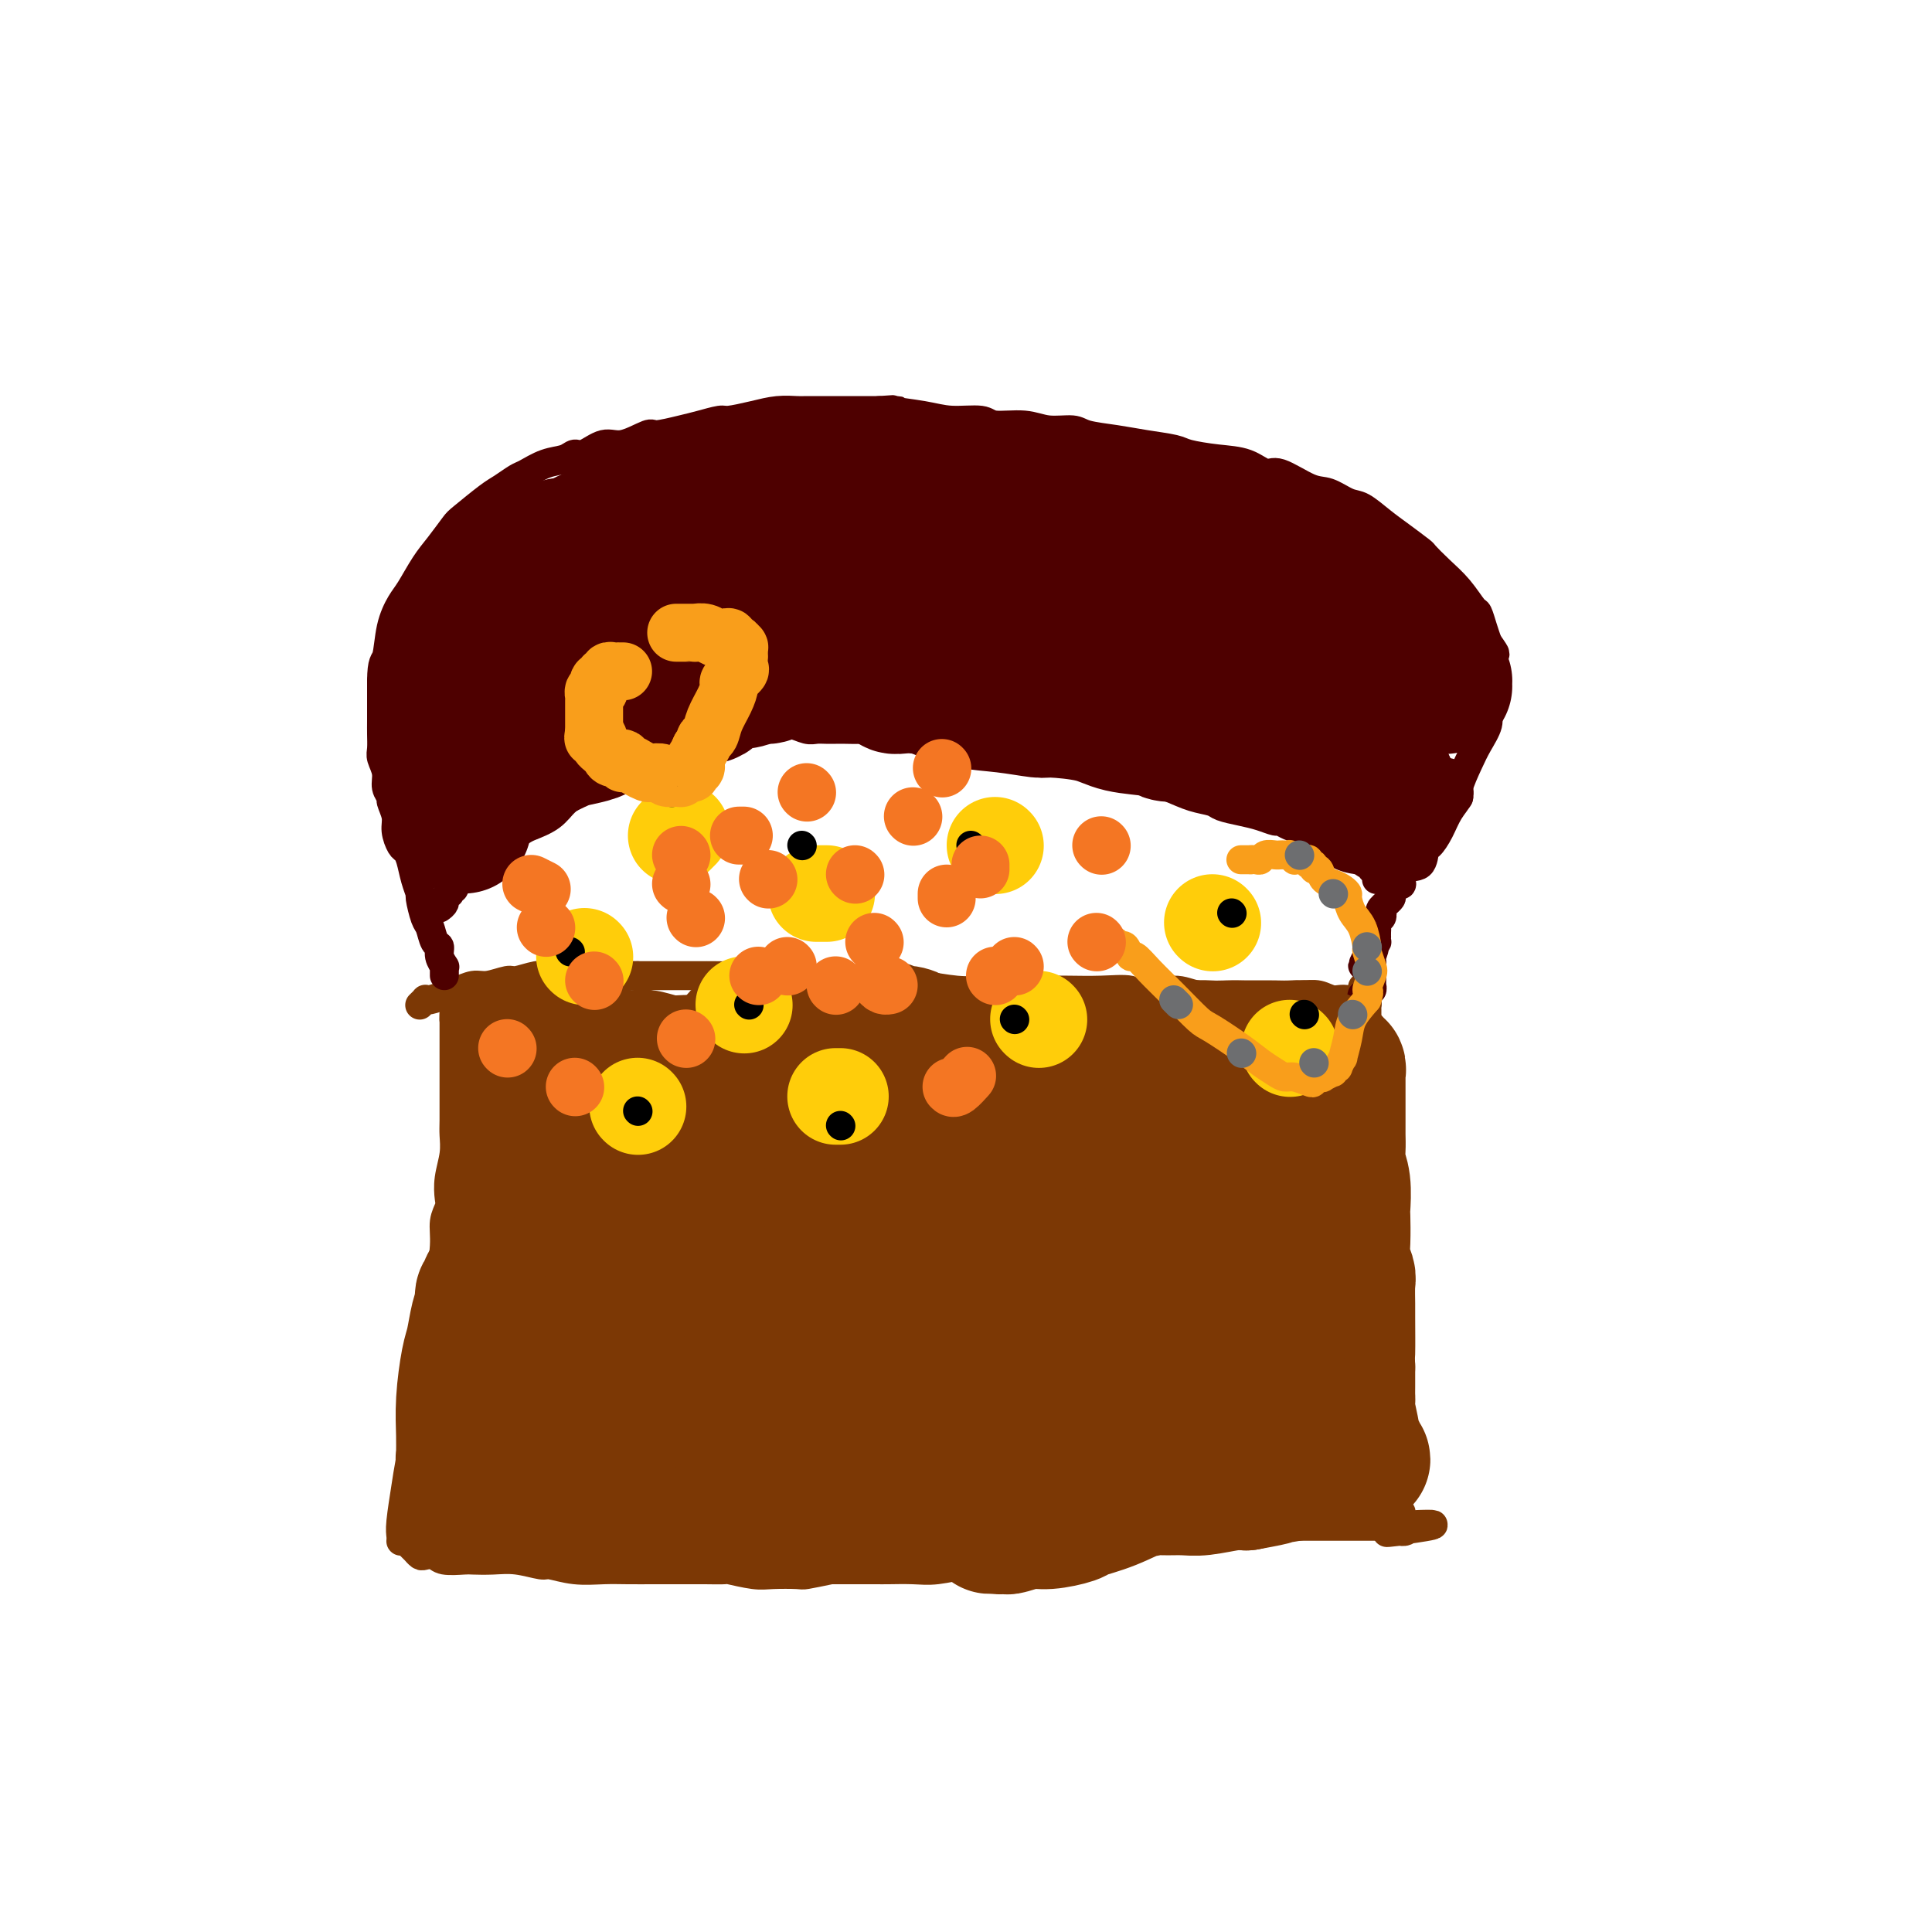 <svg viewBox='0 0 400 400' version='1.1' xmlns='http://www.w3.org/2000/svg' xmlns:xlink='http://www.w3.org/1999/xlink'><g fill='none' stroke='#7C3805' stroke-width='6' stroke-linecap='round' stroke-linejoin='round'><path d='M85,320c0.449,0.452 0.897,0.905 1,1c0.103,0.095 -0.140,-0.167 0,0c0.140,0.167 0.664,0.763 1,1c0.336,0.237 0.483,0.116 1,0c0.517,-0.116 1.404,-0.227 2,0c0.596,0.227 0.902,0.792 2,1c1.098,0.208 2.988,0.060 4,0c1.012,-0.060 1.147,-0.031 2,0c0.853,0.031 2.424,0.065 4,0c1.576,-0.065 3.155,-0.228 5,0c1.845,0.228 3.955,0.846 5,1c1.045,0.154 1.026,-0.155 2,0c0.974,0.155 2.940,0.774 5,1c2.060,0.226 4.214,0.061 6,0c1.786,-0.061 3.204,-0.016 5,0c1.796,0.016 3.971,0.005 5,0c1.029,-0.005 0.912,-0.002 2,0c1.088,0.002 3.379,0.004 5,0c1.621,-0.004 2.570,-0.015 4,0c1.430,0.015 3.339,0.056 4,0c0.661,-0.056 0.072,-0.211 1,0c0.928,0.211 3.373,0.786 5,1c1.627,0.214 2.436,0.068 4,0c1.564,-0.068 3.883,-0.057 5,0c1.117,0.057 1.034,0.159 2,0c0.966,-0.159 2.983,-0.580 5,-1'/><path d='M172,325c9.120,0.000 5.420,0.001 5,0c-0.420,-0.001 2.440,-0.004 4,0c1.560,0.004 1.819,0.016 3,0c1.181,-0.016 3.283,-0.061 5,0c1.717,0.061 3.050,0.228 5,0c1.950,-0.228 4.518,-0.850 6,-1c1.482,-0.150 1.880,0.171 3,0c1.120,-0.171 2.963,-0.834 5,-1c2.037,-0.166 4.269,0.167 6,0c1.731,-0.167 2.962,-0.832 4,-1c1.038,-0.168 1.884,0.161 3,0c1.116,-0.161 2.504,-0.813 4,-1c1.496,-0.187 3.101,0.091 4,0c0.899,-0.091 1.092,-0.550 2,-1c0.908,-0.450 2.530,-0.890 4,-1c1.470,-0.110 2.788,0.110 4,0c1.212,-0.110 2.317,-0.551 4,-1c1.683,-0.449 3.943,-0.905 5,-1c1.057,-0.095 0.909,0.171 2,0c1.091,-0.171 3.419,-0.778 5,-1c1.581,-0.222 2.416,-0.060 4,0c1.584,0.060 3.918,0.016 5,0c1.082,-0.016 0.911,-0.004 2,0c1.089,0.004 3.436,0.001 5,0c1.564,-0.001 2.344,-0.000 3,0c0.656,0.000 1.188,0.000 2,0c0.812,-0.000 1.906,-0.000 3,0c1.094,0.000 2.190,0.000 3,0c0.810,-0.000 1.333,-0.000 2,0c0.667,0.000 1.476,0.000 2,0c0.524,-0.000 0.762,-0.000 1,0'/><path d='M287,316c18.179,-1.167 6.126,0.417 2,1c-4.126,0.583 -0.325,0.166 1,0c1.325,-0.166 0.173,-0.082 0,0c-0.173,0.082 0.633,0.163 1,0c0.367,-0.163 0.296,-0.569 0,-1c-0.296,-0.431 -0.815,-0.885 -1,-1c-0.185,-0.115 -0.036,0.110 0,0c0.036,-0.110 -0.042,-0.553 0,-1c0.042,-0.447 0.203,-0.897 0,-1c-0.203,-0.103 -0.772,0.140 -1,0c-0.228,-0.140 -0.116,-0.664 0,-1c0.116,-0.336 0.237,-0.483 0,-1c-0.237,-0.517 -0.833,-1.405 -1,-3c-0.167,-1.595 0.095,-3.897 0,-5c-0.095,-1.103 -0.547,-1.006 -1,-2c-0.453,-0.994 -0.906,-3.080 -1,-5c-0.094,-1.920 0.171,-3.675 0,-5c-0.171,-1.325 -0.778,-2.219 -1,-3c-0.222,-0.781 -0.060,-1.450 0,-2c0.060,-0.550 0.017,-0.983 0,-2c-0.017,-1.017 -0.008,-2.618 0,-4c0.008,-1.382 0.016,-2.544 0,-3c-0.016,-0.456 -0.056,-0.205 0,-1c0.056,-0.795 0.207,-2.637 0,-4c-0.207,-1.363 -0.774,-2.247 -1,-3c-0.226,-0.753 -0.113,-1.377 0,-2'/><path d='M284,267c-0.924,-8.160 -0.233,-3.561 0,-2c0.233,1.561 0.010,0.085 0,-1c-0.010,-1.085 0.193,-1.778 0,-3c-0.193,-1.222 -0.784,-2.974 -1,-4c-0.216,-1.026 -0.058,-1.328 0,-2c0.058,-0.672 0.016,-1.716 0,-3c-0.016,-1.284 -0.004,-2.810 0,-4c0.004,-1.190 0.001,-2.045 0,-3c-0.001,-0.955 -0.000,-2.010 0,-3c0.000,-0.990 0.000,-1.916 0,-3c-0.000,-1.084 -0.000,-2.328 0,-3c0.000,-0.672 0.001,-0.772 0,-1c-0.001,-0.228 -0.002,-0.583 0,-1c0.002,-0.417 0.007,-0.896 0,-1c-0.007,-0.104 -0.027,0.168 0,0c0.027,-0.168 0.100,-0.777 0,-1c-0.100,-0.223 -0.373,-0.060 -1,0c-0.627,0.060 -1.608,0.017 -2,0c-0.392,-0.017 -0.196,-0.009 0,0'/><path d='M83,319c-0.007,0.072 -0.014,0.143 0,0c0.014,-0.143 0.049,-0.502 0,-1c-0.049,-0.498 -0.183,-1.135 0,-3c0.183,-1.865 0.683,-4.958 1,-7c0.317,-2.042 0.452,-3.032 1,-6c0.548,-2.968 1.510,-7.914 2,-12c0.490,-4.086 0.509,-7.314 1,-11c0.491,-3.686 1.456,-7.831 2,-10c0.544,-2.169 0.668,-2.361 1,-4c0.332,-1.639 0.873,-4.723 1,-7c0.127,-2.277 -0.158,-3.746 0,-5c0.158,-1.254 0.760,-2.293 1,-3c0.240,-0.707 0.117,-1.083 0,-2c-0.117,-0.917 -0.227,-2.377 0,-4c0.227,-1.623 0.793,-3.410 1,-5c0.207,-1.590 0.055,-2.984 0,-4c-0.055,-1.016 -0.015,-1.656 0,-3c0.015,-1.344 0.004,-3.393 0,-5c-0.004,-1.607 -0.001,-2.772 0,-4c0.001,-1.228 0.000,-2.518 0,-3c-0.000,-0.482 -0.000,-0.157 0,-1c0.000,-0.843 0.000,-2.855 0,-4c-0.000,-1.145 -0.000,-1.424 0,-2c0.000,-0.576 0.000,-1.450 0,-2c-0.000,-0.550 -0.000,-0.775 0,-1'/><path d='M94,210c0.156,-6.222 0.044,-1.778 0,0c-0.044,1.778 -0.022,0.889 0,0'/><path d='M283,241c0.000,-0.320 0.000,-0.639 0,-1c-0.000,-0.361 -0.000,-0.763 0,-1c0.000,-0.237 0.000,-0.309 0,-1c-0.000,-0.691 -0.000,-2.002 0,-3c0.000,-0.998 0.000,-1.683 0,-3c-0.000,-1.317 -0.000,-3.268 0,-4c0.000,-0.732 0.000,-0.247 0,-1c-0.000,-0.753 -0.000,-2.743 0,-4c0.000,-1.257 0.000,-1.779 0,-3c-0.000,-1.221 -0.000,-3.140 0,-4c0.000,-0.860 0.000,-0.660 0,-1c-0.000,-0.340 -0.000,-1.219 0,-2c0.000,-0.781 0.000,-1.462 0,-2c-0.000,-0.538 -0.000,-0.933 0,-1c0.000,-0.067 0.001,0.193 0,0c-0.001,-0.193 -0.003,-0.839 0,-1c0.003,-0.161 0.011,0.163 0,0c-0.011,-0.163 -0.041,-0.813 0,-1c0.041,-0.187 0.155,0.089 0,0c-0.155,-0.089 -0.577,-0.545 -1,-1'/><path d='M282,207c-0.011,-5.255 0.460,-1.394 0,0c-0.460,1.394 -1.851,0.321 -3,0c-1.149,-0.321 -2.058,0.110 -3,0c-0.942,-0.110 -1.919,-0.762 -3,-1c-1.081,-0.238 -2.266,-0.062 -4,0c-1.734,0.062 -4.015,0.012 -6,0c-1.985,-0.012 -3.673,0.016 -5,0c-1.327,-0.016 -2.292,-0.075 -4,0c-1.708,0.075 -4.159,0.283 -6,0c-1.841,-0.283 -3.071,-1.057 -5,-1c-1.929,0.057 -4.558,0.943 -6,1c-1.442,0.057 -1.698,-0.717 -3,-1c-1.302,-0.283 -3.649,-0.076 -6,0c-2.351,0.076 -4.705,0.021 -7,0c-2.295,-0.021 -4.531,-0.010 -6,0c-1.469,0.010 -2.172,0.017 -4,0c-1.828,-0.017 -4.780,-0.057 -7,0c-2.220,0.057 -3.708,0.213 -6,0c-2.292,-0.213 -5.386,-0.793 -7,-1c-1.614,-0.207 -1.746,-0.040 -3,0c-1.254,0.040 -3.628,-0.046 -6,0c-2.372,0.046 -4.740,0.222 -6,0c-1.260,-0.222 -1.412,-0.844 -3,-1c-1.588,-0.156 -4.612,0.154 -7,0c-2.388,-0.154 -4.139,-0.773 -6,-1c-1.861,-0.227 -3.831,-0.061 -6,0c-2.169,0.061 -4.537,0.016 -6,0c-1.463,-0.016 -2.021,-0.004 -3,0c-0.979,0.004 -2.379,0.001 -4,0c-1.621,-0.001 -3.463,-0.000 -5,0c-1.537,0.000 -2.768,0.000 -4,0'/><path d='M132,202c-23.448,-0.774 -7.069,-0.207 -2,0c5.069,0.207 -1.173,0.056 -4,0c-2.827,-0.056 -2.239,-0.016 -3,0c-0.761,0.016 -2.869,0.008 -4,0c-1.131,-0.008 -1.284,-0.017 -2,0c-0.716,0.017 -1.994,0.061 -3,0c-1.006,-0.061 -1.738,-0.228 -3,0c-1.262,0.228 -3.053,0.850 -4,1c-0.947,0.150 -1.051,-0.171 -2,0c-0.949,0.171 -2.742,0.833 -4,1c-1.258,0.167 -1.979,-0.162 -3,0c-1.021,0.162 -2.340,0.814 -3,1c-0.660,0.186 -0.659,-0.095 -1,0c-0.341,0.095 -1.023,0.565 -2,1c-0.977,0.435 -2.248,0.835 -3,1c-0.752,0.165 -0.986,0.097 -1,0c-0.014,-0.097 0.192,-0.222 0,0c-0.192,0.222 -0.783,0.790 -1,1c-0.217,0.210 -0.062,0.060 0,0c0.062,-0.060 0.031,-0.030 0,0'/></g>
<g fill='none' stroke='#4E0000' stroke-width='6' stroke-linecap='round' stroke-linejoin='round'><path d='M92,202c0.001,-0.452 0.001,-0.904 0,-1c-0.001,-0.096 -0.004,0.165 0,0c0.004,-0.165 0.016,-0.755 0,-1c-0.016,-0.245 -0.060,-0.144 0,0c0.060,0.144 0.223,0.329 0,0c-0.223,-0.329 -0.833,-1.174 -1,-2c-0.167,-0.826 0.109,-1.633 0,-2c-0.109,-0.367 -0.603,-0.292 -1,-1c-0.397,-0.708 -0.698,-2.197 -1,-3c-0.302,-0.803 -0.606,-0.918 -1,-2c-0.394,-1.082 -0.879,-3.130 -1,-4c-0.121,-0.870 0.123,-0.560 0,-1c-0.123,-0.440 -0.611,-1.630 -1,-3c-0.389,-1.370 -0.677,-2.922 -1,-4c-0.323,-1.078 -0.679,-1.683 -1,-2c-0.321,-0.317 -0.607,-0.346 -1,-1c-0.393,-0.654 -0.894,-1.932 -1,-3c-0.106,-1.068 0.183,-1.927 0,-3c-0.183,-1.073 -0.837,-2.360 -1,-3c-0.163,-0.640 0.167,-0.632 0,-1c-0.167,-0.368 -0.829,-1.113 -1,-2c-0.171,-0.887 0.150,-1.915 0,-3c-0.150,-1.085 -0.772,-2.226 -1,-3c-0.228,-0.774 -0.061,-1.180 0,-2c0.061,-0.820 0.016,-2.055 0,-3c-0.016,-0.945 -0.004,-1.601 0,-3c0.004,-1.399 0.001,-3.543 0,-5c-0.001,-1.457 -0.001,-2.229 0,-3'/><path d='M79,141c0.038,-4.245 0.632,-3.857 1,-5c0.368,-1.143 0.510,-3.816 1,-6c0.490,-2.184 1.329,-3.877 2,-5c0.671,-1.123 1.174,-1.674 2,-3c0.826,-1.326 1.975,-3.427 3,-5c1.025,-1.573 1.926,-2.620 3,-4c1.074,-1.380 2.322,-3.095 3,-4c0.678,-0.905 0.785,-1.001 2,-2c1.215,-0.999 3.538,-2.901 5,-4c1.462,-1.099 2.061,-1.393 3,-2c0.939,-0.607 2.216,-1.526 3,-2c0.784,-0.474 1.076,-0.503 2,-1c0.924,-0.497 2.480,-1.462 4,-2c1.520,-0.538 3.002,-0.650 4,-1c0.998,-0.350 1.511,-0.939 2,-1c0.489,-0.061 0.954,0.405 2,0c1.046,-0.405 2.674,-1.681 4,-2c1.326,-0.319 2.349,0.318 4,0c1.651,-0.318 3.931,-1.592 5,-2c1.069,-0.408 0.927,0.049 2,0c1.073,-0.049 3.360,-0.604 5,-1c1.640,-0.396 2.633,-0.632 4,-1c1.367,-0.368 3.109,-0.869 4,-1c0.891,-0.131 0.932,0.109 2,0c1.068,-0.109 3.163,-0.565 5,-1c1.837,-0.435 3.418,-0.849 5,-1c1.582,-0.151 3.167,-0.041 4,0c0.833,0.041 0.914,0.011 2,0c1.086,-0.011 3.177,-0.003 5,0c1.823,0.003 3.378,0.001 5,0c1.622,-0.001 3.311,-0.000 5,0'/><path d='M182,85c5.494,-0.353 2.728,-0.234 3,0c0.272,0.234 3.580,0.583 6,1c2.420,0.417 3.951,0.900 6,1c2.049,0.100 4.615,-0.184 6,0c1.385,0.184 1.589,0.837 3,1c1.411,0.163 4.028,-0.164 6,0c1.972,0.164 3.298,0.817 5,1c1.702,0.183 3.780,-0.106 5,0c1.220,0.106 1.584,0.606 3,1c1.416,0.394 3.886,0.683 6,1c2.114,0.317 3.874,0.661 6,1c2.126,0.339 4.618,0.674 6,1c1.382,0.326 1.655,0.645 3,1c1.345,0.355 3.763,0.747 6,1c2.237,0.253 4.292,0.367 6,1c1.708,0.633 3.069,1.784 4,2c0.931,0.216 1.431,-0.505 3,0c1.569,0.505 4.208,2.235 6,3c1.792,0.765 2.736,0.563 4,1c1.264,0.437 2.847,1.511 4,2c1.153,0.489 1.876,0.392 3,1c1.124,0.608 2.649,1.923 4,3c1.351,1.077 2.528,1.918 4,3c1.472,1.082 3.238,2.406 4,3c0.762,0.594 0.519,0.458 1,1c0.481,0.542 1.687,1.762 3,3c1.313,1.238 2.733,2.495 4,4c1.267,1.505 2.381,3.259 3,4c0.619,0.741 0.744,0.469 1,1c0.256,0.531 0.645,1.866 1,3c0.355,1.134 0.678,2.067 1,3'/><path d='M308,133c2.391,3.367 1.369,2.284 1,2c-0.369,-0.284 -0.083,0.229 0,1c0.083,0.771 -0.036,1.798 0,3c0.036,1.202 0.229,2.577 0,4c-0.229,1.423 -0.878,2.892 -1,4c-0.122,1.108 0.284,1.854 0,3c-0.284,1.146 -1.259,2.693 -2,4c-0.741,1.307 -1.248,2.373 -2,4c-0.752,1.627 -1.749,3.816 -2,5c-0.251,1.184 0.245,1.362 0,2c-0.245,0.638 -1.229,1.737 -2,3c-0.771,1.263 -1.327,2.689 -2,4c-0.673,1.311 -1.463,2.507 -2,3c-0.537,0.493 -0.821,0.284 -1,1c-0.179,0.716 -0.252,2.356 -1,3c-0.748,0.644 -2.170,0.290 -3,1c-0.830,0.710 -1.067,2.484 -1,3c0.067,0.516 0.438,-0.227 0,0c-0.438,0.227 -1.686,1.423 -2,2c-0.314,0.577 0.304,0.536 0,1c-0.304,0.464 -1.532,1.434 -2,2c-0.468,0.566 -0.178,0.729 0,1c0.178,0.271 0.244,0.651 0,1c-0.244,0.349 -0.797,0.667 -1,1c-0.203,0.333 -0.055,0.682 0,1c0.055,0.318 0.015,0.606 0,1c-0.015,0.394 -0.007,0.893 0,1c0.007,0.107 0.012,-0.177 0,0c-0.012,0.177 -0.042,0.817 0,1c0.042,0.183 0.155,-0.091 0,0c-0.155,0.091 -0.577,0.545 -1,1'/><path d='M284,196c-3.713,7.296 -0.995,2.536 0,1c0.995,-1.536 0.267,0.153 0,1c-0.267,0.847 -0.071,0.853 0,1c0.071,0.147 0.019,0.436 0,1c-0.019,0.564 -0.005,1.404 0,2c0.005,0.596 0.002,0.948 0,1c-0.002,0.052 -0.004,-0.197 0,0c0.004,0.197 0.015,0.842 0,1c-0.015,0.158 -0.057,-0.169 0,0c0.057,0.169 0.212,0.833 0,1c-0.212,0.167 -0.793,-0.165 -1,0c-0.207,0.165 -0.041,0.825 0,1c0.041,0.175 -0.041,-0.135 0,0c0.041,0.135 0.207,0.717 0,1c-0.207,0.283 -0.786,0.269 -1,0c-0.214,-0.269 -0.061,-0.791 0,-1c0.061,-0.209 0.031,-0.104 0,0'/><path d='M89,181c-0.008,-0.452 -0.016,-0.905 0,-1c0.016,-0.095 0.057,0.167 0,0c-0.057,-0.167 -0.211,-0.762 0,-1c0.211,-0.238 0.788,-0.120 1,0c0.212,0.120 0.061,0.242 0,0c-0.061,-0.242 -0.030,-0.848 0,-1c0.030,-0.152 0.061,0.152 0,0c-0.061,-0.152 -0.212,-0.758 0,-1c0.212,-0.242 0.788,-0.118 1,0c0.212,0.118 0.061,0.232 0,0c-0.061,-0.232 -0.031,-0.808 0,-1c0.031,-0.192 0.063,0.000 0,0c-0.063,-0.000 -0.221,-0.193 0,-1c0.221,-0.807 0.823,-2.230 1,-3c0.177,-0.770 -0.070,-0.887 0,-2c0.070,-1.113 0.457,-3.221 1,-5c0.543,-1.779 1.243,-3.229 2,-5c0.757,-1.771 1.570,-3.864 2,-5c0.430,-1.136 0.476,-1.315 1,-2c0.524,-0.685 1.526,-1.877 2,-3c0.474,-1.123 0.421,-2.178 1,-3c0.579,-0.822 1.789,-1.411 3,-2'/><path d='M104,145c1.034,-1.903 0.119,-1.662 0,-2c-0.119,-0.338 0.560,-1.256 1,-2c0.440,-0.744 0.643,-1.312 1,-2c0.357,-0.688 0.869,-1.494 1,-2c0.131,-0.506 -0.120,-0.713 0,-1c0.120,-0.287 0.609,-0.654 1,-1c0.391,-0.346 0.682,-0.670 1,-1c0.318,-0.330 0.661,-0.667 1,-1c0.339,-0.333 0.672,-0.663 1,-1c0.328,-0.337 0.651,-0.681 1,-1c0.349,-0.319 0.723,-0.611 1,-1c0.277,-0.389 0.456,-0.874 1,-1c0.544,-0.126 1.454,0.107 2,0c0.546,-0.107 0.727,-0.554 1,-1c0.273,-0.446 0.639,-0.889 1,-1c0.361,-0.111 0.716,0.111 1,0c0.284,-0.111 0.495,-0.555 1,-1c0.505,-0.445 1.304,-0.890 2,-1c0.696,-0.110 1.288,0.115 2,0c0.712,-0.115 1.543,-0.570 2,-1c0.457,-0.430 0.541,-0.833 1,-1c0.459,-0.167 1.292,-0.096 2,0c0.708,0.096 1.292,0.218 2,0c0.708,-0.218 1.541,-0.776 2,-1c0.459,-0.224 0.546,-0.113 1,0c0.454,0.113 1.276,0.227 2,0c0.724,-0.227 1.352,-0.796 2,-1c0.648,-0.204 1.318,-0.044 2,0c0.682,0.044 1.376,-0.026 2,0c0.624,0.026 1.178,0.150 2,0c0.822,-0.150 1.911,-0.575 3,-1'/><path d='M147,120c4.690,-1.079 1.915,-0.275 1,0c-0.915,0.275 0.030,0.021 1,0c0.970,-0.021 1.965,0.191 3,0c1.035,-0.191 2.110,-0.786 3,-1c0.890,-0.214 1.594,-0.047 2,0c0.406,0.047 0.513,-0.026 1,0c0.487,0.026 1.355,0.150 2,0c0.645,-0.150 1.067,-0.575 2,-1c0.933,-0.425 2.376,-0.850 3,-1c0.624,-0.150 0.429,-0.026 1,0c0.571,0.026 1.910,-0.046 3,0c1.090,0.046 1.933,0.208 3,0c1.067,-0.208 2.360,-0.788 3,-1c0.640,-0.212 0.629,-0.057 1,0c0.371,0.057 1.124,0.015 2,0c0.876,-0.015 1.877,-0.004 3,0c1.123,0.004 2.370,0.001 3,0c0.630,-0.001 0.643,-0.001 1,0c0.357,0.001 1.057,0.004 2,0c0.943,-0.004 2.131,-0.015 3,0c0.869,0.015 1.421,0.057 2,0c0.579,-0.057 1.184,-0.212 2,0c0.816,0.212 1.842,0.792 3,1c1.158,0.208 2.449,0.046 4,0c1.551,-0.046 3.364,0.026 4,0c0.636,-0.026 0.095,-0.151 1,0c0.905,0.151 3.256,0.576 5,1c1.744,0.424 2.880,0.846 4,1c1.120,0.154 2.225,0.042 3,0c0.775,-0.042 1.222,-0.012 2,0c0.778,0.012 1.889,0.006 3,0'/><path d='M223,119c8.170,0.625 4.596,0.687 4,1c-0.596,0.313 1.787,0.875 3,1c1.213,0.125 1.254,-0.188 2,0c0.746,0.188 2.195,0.876 3,1c0.805,0.124 0.967,-0.318 2,0c1.033,0.318 2.939,1.396 4,2c1.061,0.604 1.277,0.735 2,1c0.723,0.265 1.954,0.663 3,1c1.046,0.337 1.908,0.614 3,1c1.092,0.386 2.415,0.882 3,1c0.585,0.118 0.431,-0.141 1,0c0.569,0.141 1.861,0.682 3,1c1.139,0.318 2.125,0.412 3,1c0.875,0.588 1.638,1.668 2,2c0.362,0.332 0.324,-0.085 1,0c0.676,0.085 2.068,0.670 3,1c0.932,0.330 1.404,0.403 2,1c0.596,0.597 1.315,1.718 2,2c0.685,0.282 1.335,-0.275 2,0c0.665,0.275 1.346,1.383 2,2c0.654,0.617 1.282,0.743 2,1c0.718,0.257 1.527,0.647 2,1c0.473,0.353 0.611,0.671 1,1c0.389,0.329 1.029,0.670 2,1c0.971,0.330 2.272,0.651 3,1c0.728,0.349 0.882,0.727 1,1c0.118,0.273 0.200,0.441 1,1c0.800,0.559 2.317,1.511 3,2c0.683,0.489 0.530,0.516 1,1c0.470,0.484 1.563,1.424 2,2c0.437,0.576 0.219,0.788 0,1'/><path d='M291,151c5.376,3.366 2.817,1.282 2,1c-0.817,-0.282 0.108,1.237 1,2c0.892,0.763 1.749,0.769 2,1c0.251,0.231 -0.106,0.688 0,1c0.106,0.312 0.673,0.478 1,1c0.327,0.522 0.414,1.400 1,2c0.586,0.600 1.673,0.921 2,1c0.327,0.079 -0.105,-0.084 0,0c0.105,0.084 0.746,0.414 1,1c0.254,0.586 0.121,1.429 0,2c-0.121,0.571 -0.228,0.871 0,1c0.228,0.129 0.793,0.087 1,0c0.207,-0.087 0.055,-0.219 0,0c-0.055,0.219 -0.015,0.790 0,1c0.015,0.210 0.004,0.060 0,0c-0.004,-0.060 -0.002,-0.030 0,0'/><path d='M91,188c0.415,-0.301 0.829,-0.601 1,-1c0.171,-0.399 0.097,-0.895 0,-1c-0.097,-0.105 -0.218,0.183 0,0c0.218,-0.183 0.776,-0.837 1,-1c0.224,-0.163 0.115,0.165 0,0c-0.115,-0.165 -0.235,-0.821 0,-1c0.235,-0.179 0.825,0.121 1,0c0.175,-0.121 -0.067,-0.661 0,-1c0.067,-0.339 0.441,-0.475 1,-1c0.559,-0.525 1.303,-1.439 2,-2c0.697,-0.561 1.346,-0.770 2,-1c0.654,-0.230 1.314,-0.481 2,-1c0.686,-0.519 1.398,-1.307 2,-2c0.602,-0.693 1.095,-1.292 2,-2c0.905,-0.708 2.223,-1.527 3,-2c0.777,-0.473 1.012,-0.601 2,-1c0.988,-0.399 2.727,-1.069 4,-2c1.273,-0.931 2.078,-2.123 3,-3c0.922,-0.877 1.961,-1.438 3,-2'/><path d='M120,164c4.814,-3.825 2.350,-1.388 2,-1c-0.350,0.388 1.415,-1.272 3,-2c1.585,-0.728 2.992,-0.523 4,-1c1.008,-0.477 1.619,-1.634 2,-2c0.381,-0.366 0.534,0.060 1,0c0.466,-0.060 1.245,-0.607 2,-1c0.755,-0.393 1.487,-0.631 2,-1c0.513,-0.369 0.809,-0.868 1,-1c0.191,-0.132 0.279,0.104 1,0c0.721,-0.104 2.076,-0.549 3,-1c0.924,-0.451 1.416,-0.909 2,-1c0.584,-0.091 1.260,0.186 2,0c0.740,-0.186 1.545,-0.834 2,-1c0.455,-0.166 0.562,0.151 1,0c0.438,-0.151 1.209,-0.772 2,-1c0.791,-0.228 1.602,-0.065 2,0c0.398,0.065 0.382,0.032 1,0c0.618,-0.032 1.869,-0.062 3,0c1.131,0.062 2.141,0.217 3,0c0.859,-0.217 1.567,-0.804 2,-1c0.433,-0.196 0.591,0.000 1,0c0.409,-0.000 1.068,-0.196 2,0c0.932,0.196 2.135,0.785 3,1c0.865,0.215 1.391,0.058 2,0c0.609,-0.058 1.299,-0.017 2,0c0.701,0.017 1.412,0.008 2,0c0.588,-0.008 1.053,-0.016 2,0c0.947,0.016 2.378,0.056 3,0c0.622,-0.056 0.437,-0.207 1,0c0.563,0.207 1.875,0.774 3,1c1.125,0.226 2.062,0.113 3,0'/><path d='M185,152c5.921,0.399 4.224,0.895 4,1c-0.224,0.105 1.027,-0.183 2,0c0.973,0.183 1.669,0.836 3,1c1.331,0.164 3.296,-0.162 5,0c1.704,0.162 3.145,0.813 4,1c0.855,0.187 1.122,-0.089 2,0c0.878,0.089 2.365,0.545 4,1c1.635,0.455 3.416,0.909 5,1c1.584,0.091 2.971,-0.183 4,0c1.029,0.183 1.701,0.822 3,1c1.299,0.178 3.224,-0.104 5,0c1.776,0.104 3.401,0.595 5,1c1.599,0.405 3.171,0.724 4,1c0.829,0.276 0.916,0.508 2,1c1.084,0.492 3.164,1.245 5,2c1.836,0.755 3.429,1.511 5,2c1.571,0.489 3.122,0.709 4,1c0.878,0.291 1.085,0.651 2,1c0.915,0.349 2.538,0.685 4,1c1.462,0.315 2.764,0.609 4,1c1.236,0.391 2.405,0.879 3,1c0.595,0.121 0.617,-0.126 1,0c0.383,0.126 1.128,0.625 2,1c0.872,0.375 1.873,0.625 3,1c1.127,0.375 2.382,0.875 3,1c0.618,0.125 0.599,-0.125 1,0c0.401,0.125 1.224,0.625 2,1c0.776,0.375 1.507,0.626 2,1c0.493,0.374 0.748,0.870 1,1c0.252,0.130 0.501,-0.106 1,0c0.499,0.106 1.250,0.553 2,1'/><path d='M282,177c7.515,2.791 2.802,1.269 1,1c-1.802,-0.269 -0.693,0.717 0,1c0.693,0.283 0.970,-0.135 1,0c0.030,0.135 -0.188,0.825 0,1c0.188,0.175 0.782,-0.163 1,0c0.218,0.163 0.058,0.828 0,1c-0.058,0.172 -0.016,-0.150 0,0c0.016,0.150 0.004,0.771 0,1c-0.004,0.229 -0.001,0.065 0,0c0.001,-0.065 0.001,-0.033 0,0'/></g>
<g fill='none' stroke='#4E0000' stroke-width='28' stroke-linecap='round' stroke-linejoin='round'><path d='M96,171c-0.422,-0.302 -0.844,-0.604 -1,-1c-0.156,-0.396 -0.046,-0.886 0,-1c0.046,-0.114 0.026,0.147 0,0c-0.026,-0.147 -0.060,-0.702 0,-1c0.060,-0.298 0.212,-0.340 0,-1c-0.212,-0.660 -0.789,-1.938 -1,-3c-0.211,-1.062 -0.057,-1.909 0,-3c0.057,-1.091 0.015,-2.426 0,-3c-0.015,-0.574 -0.004,-0.388 0,-1c0.004,-0.612 0.001,-2.024 0,-3c-0.001,-0.976 -0.000,-1.518 0,-2c0.000,-0.482 0.000,-0.904 0,-1c-0.000,-0.096 -0.000,0.133 0,0c0.000,-0.133 0.000,-0.627 0,-1c-0.000,-0.373 -0.000,-0.624 0,-1c0.000,-0.376 0.000,-0.875 0,-1c-0.000,-0.125 -0.000,0.125 0,0c0.000,-0.125 0.000,-0.626 0,-1c-0.000,-0.374 -0.000,-0.621 0,-1c0.000,-0.379 0.000,-0.889 0,-1c-0.000,-0.111 -0.000,0.176 0,0c0.000,-0.176 0.000,-0.817 0,-1c-0.000,-0.183 -0.000,0.092 0,0c0.000,-0.092 0.000,-0.550 0,-1c-0.000,-0.450 -0.000,-0.890 0,-1c0.000,-0.110 0.000,0.112 0,0c-0.000,-0.112 -0.000,-0.556 0,-1'/><path d='M94,141c-0.309,-4.885 -0.083,-2.098 0,-1c0.083,1.098 0.022,0.506 0,0c-0.022,-0.506 -0.007,-0.927 0,-1c0.007,-0.073 0.005,0.201 0,0c-0.005,-0.201 -0.015,-0.876 0,-1c0.015,-0.124 0.054,0.304 0,0c-0.054,-0.304 -0.203,-1.341 0,-2c0.203,-0.659 0.757,-0.941 1,-1c0.243,-0.059 0.174,0.105 0,0c-0.174,-0.105 -0.454,-0.480 0,-1c0.454,-0.520 1.641,-1.186 2,-2c0.359,-0.814 -0.111,-1.776 0,-2c0.111,-0.224 0.804,0.291 1,0c0.196,-0.291 -0.106,-1.387 0,-2c0.106,-0.613 0.621,-0.741 1,-1c0.379,-0.259 0.623,-0.648 1,-1c0.377,-0.352 0.888,-0.668 1,-1c0.112,-0.332 -0.176,-0.682 0,-1c0.176,-0.318 0.817,-0.606 1,-1c0.183,-0.394 -0.090,-0.894 0,-1c0.090,-0.106 0.545,0.183 1,0c0.455,-0.183 0.911,-0.837 1,-1c0.089,-0.163 -0.187,0.164 0,0c0.187,-0.164 0.839,-0.818 1,-1c0.161,-0.182 -0.168,0.110 0,0c0.168,-0.110 0.832,-0.621 1,-1c0.168,-0.379 -0.161,-0.627 0,-1c0.161,-0.373 0.813,-0.870 1,-1c0.187,-0.130 -0.089,0.106 0,0c0.089,-0.106 0.545,-0.553 1,-1'/><path d='M108,116c1.730,-1.795 1.055,-0.284 1,0c-0.055,0.284 0.511,-0.660 1,-1c0.489,-0.340 0.900,-0.077 1,0c0.100,0.077 -0.110,-0.031 0,0c0.110,0.031 0.539,0.201 1,0c0.461,-0.201 0.955,-0.772 1,-1c0.045,-0.228 -0.357,-0.113 0,0c0.357,0.113 1.475,0.223 2,0c0.525,-0.223 0.457,-0.780 1,-1c0.543,-0.220 1.698,-0.102 2,0c0.302,0.102 -0.248,0.187 0,0c0.248,-0.187 1.296,-0.645 2,-1c0.704,-0.355 1.065,-0.607 2,-1c0.935,-0.393 2.444,-0.928 3,-1c0.556,-0.072 0.158,0.318 1,0c0.842,-0.318 2.925,-1.343 4,-2c1.075,-0.657 1.141,-0.947 2,-1c0.859,-0.053 2.511,0.130 3,0c0.489,-0.130 -0.186,-0.575 0,-1c0.186,-0.425 1.234,-0.832 2,-1c0.766,-0.168 1.251,-0.098 2,0c0.749,0.098 1.763,0.222 2,0c0.237,-0.222 -0.301,-0.792 0,-1c0.301,-0.208 1.443,-0.055 2,0c0.557,0.055 0.530,0.011 1,0c0.470,-0.011 1.438,0.011 2,0c0.562,-0.011 0.717,-0.055 1,0c0.283,0.055 0.694,0.211 1,0c0.306,-0.211 0.505,-0.788 1,-1c0.495,-0.212 1.284,-0.061 2,0c0.716,0.061 1.358,0.030 2,0'/><path d='M153,103c2.734,-0.309 1.567,-0.083 2,0c0.433,0.083 2.464,0.022 4,0c1.536,-0.022 2.577,-0.006 3,0c0.423,0.006 0.229,0.002 1,0c0.771,-0.002 2.506,-0.000 4,0c1.494,0.000 2.745,0.000 4,0c1.255,-0.000 2.514,-0.000 3,0c0.486,0.000 0.199,0.000 1,0c0.801,-0.000 2.689,-0.000 4,0c1.311,0.000 2.046,0.000 3,0c0.954,-0.000 2.129,-0.000 3,0c0.871,0.000 1.440,0.000 2,0c0.560,-0.000 1.111,-0.000 2,0c0.889,0.000 2.114,0.000 3,0c0.886,-0.000 1.431,-0.001 2,0c0.569,0.001 1.163,0.004 2,0c0.837,-0.004 1.918,-0.015 3,0c1.082,0.015 2.165,0.055 3,0c0.835,-0.055 1.421,-0.207 2,0c0.579,0.207 1.151,0.773 2,1c0.849,0.227 1.975,0.116 3,0c1.025,-0.116 1.950,-0.237 3,0c1.050,0.237 2.225,0.833 3,1c0.775,0.167 1.151,-0.095 2,0c0.849,0.095 2.169,0.546 3,1c0.831,0.454 1.171,0.910 2,1c0.829,0.090 2.148,-0.186 3,0c0.852,0.186 1.239,0.833 2,1c0.761,0.167 1.897,-0.147 3,0c1.103,0.147 2.172,0.756 3,1c0.828,0.244 1.414,0.122 2,0'/><path d='M235,109c5.170,0.885 1.594,0.096 1,0c-0.594,-0.096 1.795,0.500 3,1c1.205,0.500 1.228,0.903 2,1c0.772,0.097 2.295,-0.114 3,0c0.705,0.114 0.593,0.551 1,1c0.407,0.449 1.333,0.908 2,1c0.667,0.092 1.074,-0.183 2,0c0.926,0.183 2.371,0.823 3,1c0.629,0.177 0.443,-0.108 1,0c0.557,0.108 1.857,0.610 3,1c1.143,0.390 2.127,0.668 3,1c0.873,0.332 1.633,0.719 2,1c0.367,0.281 0.340,0.458 1,1c0.660,0.542 2.007,1.450 3,2c0.993,0.550 1.631,0.743 2,1c0.369,0.257 0.470,0.580 1,1c0.530,0.420 1.489,0.939 2,1c0.511,0.061 0.574,-0.334 1,0c0.426,0.334 1.216,1.396 2,2c0.784,0.604 1.562,0.748 2,1c0.438,0.252 0.536,0.612 1,1c0.464,0.388 1.293,0.804 2,1c0.707,0.196 1.292,0.171 2,1c0.708,0.829 1.540,2.512 2,3c0.460,0.488 0.547,-0.220 1,0c0.453,0.220 1.273,1.369 2,2c0.727,0.631 1.360,0.744 2,1c0.640,0.256 1.285,0.656 2,1c0.715,0.344 1.500,0.631 2,1c0.500,0.369 0.714,0.820 1,1c0.286,0.180 0.643,0.090 1,0'/><path d='M293,138c5.439,3.587 2.035,1.553 1,1c-1.035,-0.553 0.297,0.374 1,1c0.703,0.626 0.776,0.953 1,1c0.224,0.047 0.600,-0.184 1,0c0.400,0.184 0.825,0.782 1,1c0.175,0.218 0.099,0.054 0,0c-0.099,-0.054 -0.222,0.000 0,0c0.222,-0.000 0.788,-0.056 1,0c0.212,0.056 0.071,0.222 0,0c-0.071,-0.222 -0.071,-0.832 0,-1c0.071,-0.168 0.212,0.107 0,0c-0.212,-0.107 -0.777,-0.595 -1,-1c-0.223,-0.405 -0.105,-0.727 0,-1c0.105,-0.273 0.198,-0.495 0,-1c-0.198,-0.505 -0.686,-1.291 -1,-2c-0.314,-0.709 -0.455,-1.342 -1,-2c-0.545,-0.658 -1.494,-1.342 -2,-2c-0.506,-0.658 -0.569,-1.290 -1,-2c-0.431,-0.710 -1.229,-1.500 -2,-2c-0.771,-0.500 -1.515,-0.712 -2,-1c-0.485,-0.288 -0.710,-0.654 -1,-1c-0.290,-0.346 -0.645,-0.673 -1,-1'/><path d='M287,125c-2.108,-2.752 -1.878,-1.133 -2,-1c-0.122,0.133 -0.596,-1.221 -1,-2c-0.404,-0.779 -0.739,-0.983 -1,-1c-0.261,-0.017 -0.446,0.154 -1,0c-0.554,-0.154 -1.475,-0.634 -2,-1c-0.525,-0.366 -0.655,-0.619 -1,-1c-0.345,-0.381 -0.904,-0.889 -1,-1c-0.096,-0.111 0.273,0.177 0,0c-0.273,-0.177 -1.187,-0.817 -2,-1c-0.813,-0.183 -1.526,0.091 -2,0c-0.474,-0.091 -0.708,-0.546 -1,-1c-0.292,-0.454 -0.641,-0.905 -1,-1c-0.359,-0.095 -0.729,0.167 -1,0c-0.271,-0.167 -0.442,-0.762 -1,-1c-0.558,-0.238 -1.501,-0.121 -2,0c-0.499,0.121 -0.552,0.244 -1,0c-0.448,-0.244 -1.289,-0.854 -2,-1c-0.711,-0.146 -1.292,0.172 -2,0c-0.708,-0.172 -1.542,-0.835 -2,-1c-0.458,-0.165 -0.540,0.166 -1,0c-0.460,-0.166 -1.299,-0.829 -2,-1c-0.701,-0.171 -1.263,0.152 -2,0c-0.737,-0.152 -1.648,-0.777 -2,-1c-0.352,-0.223 -0.144,-0.045 -1,0c-0.856,0.045 -2.777,-0.045 -4,0c-1.223,0.045 -1.747,0.223 -3,0c-1.253,-0.223 -3.233,-0.847 -4,-1c-0.767,-0.153 -0.319,0.165 -1,0c-0.681,-0.165 -2.491,-0.814 -4,-1c-1.509,-0.186 -2.717,0.090 -4,0c-1.283,-0.090 -2.642,-0.545 -4,-1'/><path d='M229,107c-6.928,-1.193 -2.747,-0.175 -2,0c0.747,0.175 -1.942,-0.492 -4,-1c-2.058,-0.508 -3.487,-0.858 -5,-1c-1.513,-0.142 -3.109,-0.077 -4,0c-0.891,0.077 -1.078,0.165 -2,0c-0.922,-0.165 -2.581,-0.584 -4,-1c-1.419,-0.416 -2.598,-0.828 -4,-1c-1.402,-0.172 -3.027,-0.103 -4,0c-0.973,0.103 -1.295,0.239 -2,0c-0.705,-0.239 -1.792,-0.852 -3,-1c-1.208,-0.148 -2.538,0.171 -4,0c-1.462,-0.171 -3.058,-0.830 -4,-1c-0.942,-0.170 -1.231,0.151 -2,0c-0.769,-0.151 -2.020,-0.772 -3,-1c-0.980,-0.228 -1.690,-0.061 -3,0c-1.310,0.061 -3.219,0.016 -4,0c-0.781,-0.016 -0.435,-0.004 -1,0c-0.565,0.004 -2.041,0.000 -3,0c-0.959,-0.000 -1.400,0.004 -2,0c-0.600,-0.004 -1.358,-0.016 -2,0c-0.642,0.016 -1.168,0.059 -2,0c-0.832,-0.059 -1.972,-0.220 -3,0c-1.028,0.220 -1.946,0.820 -3,1c-1.054,0.180 -2.243,-0.061 -3,0c-0.757,0.061 -1.081,0.422 -2,1c-0.919,0.578 -2.432,1.372 -4,2c-1.568,0.628 -3.191,1.091 -5,2c-1.809,0.909 -3.805,2.264 -5,3c-1.195,0.736 -1.591,0.852 -3,2c-1.409,1.148 -3.831,3.328 -6,5c-2.169,1.672 -4.084,2.836 -6,4'/><path d='M125,120c-4.175,3.171 -4.613,4.100 -5,5c-0.387,0.900 -0.724,1.773 -2,3c-1.276,1.227 -3.493,2.808 -5,4c-1.507,1.192 -2.305,1.995 -3,3c-0.695,1.005 -1.285,2.213 -2,3c-0.715,0.787 -1.553,1.151 -2,2c-0.447,0.849 -0.502,2.181 -1,3c-0.498,0.819 -1.440,1.126 -2,2c-0.560,0.874 -0.737,2.314 -1,3c-0.263,0.686 -0.610,0.616 -1,1c-0.390,0.384 -0.822,1.220 -1,2c-0.178,0.780 -0.100,1.504 0,2c0.100,0.496 0.223,0.764 0,1c-0.223,0.236 -0.792,0.440 -1,1c-0.208,0.560 -0.056,1.474 0,2c0.056,0.526 0.014,0.663 0,1c-0.014,0.337 -0.001,0.875 0,1c0.001,0.125 -0.010,-0.163 0,0c0.010,0.163 0.040,0.775 0,1c-0.040,0.225 -0.150,0.061 0,0c0.150,-0.061 0.560,-0.020 1,0c0.440,0.020 0.910,0.019 1,0c0.090,-0.019 -0.201,-0.057 0,0c0.201,0.057 0.894,0.209 1,0c0.106,-0.209 -0.374,-0.778 0,-1c0.374,-0.222 1.601,-0.098 2,0c0.399,0.098 -0.029,0.171 0,0c0.029,-0.171 0.514,-0.585 1,-1'/><path d='M105,158c1.217,-0.544 1.258,-0.905 2,-1c0.742,-0.095 2.185,0.077 3,0c0.815,-0.077 1.003,-0.402 2,-1c0.997,-0.598 2.802,-1.469 4,-2c1.198,-0.531 1.790,-0.724 3,-1c1.210,-0.276 3.039,-0.637 4,-1c0.961,-0.363 1.055,-0.728 2,-1c0.945,-0.272 2.743,-0.450 4,-1c1.257,-0.550 1.975,-1.472 3,-2c1.025,-0.528 2.358,-0.662 3,-1c0.642,-0.338 0.592,-0.879 1,-1c0.408,-0.121 1.273,0.177 2,0c0.727,-0.177 1.316,-0.830 2,-1c0.684,-0.170 1.465,0.143 2,0c0.535,-0.143 0.825,-0.741 1,-1c0.175,-0.259 0.234,-0.179 1,0c0.766,0.179 2.238,0.455 3,0c0.762,-0.455 0.813,-1.643 1,-2c0.187,-0.357 0.511,0.116 1,0c0.489,-0.116 1.142,-0.820 2,-1c0.858,-0.180 1.920,0.163 3,0c1.080,-0.163 2.178,-0.832 3,-1c0.822,-0.168 1.368,0.165 2,0c0.632,-0.165 1.350,-0.828 2,-1c0.650,-0.172 1.231,0.146 2,0c0.769,-0.146 1.726,-0.757 2,-1c0.274,-0.243 -0.134,-0.118 0,0c0.134,0.118 0.809,0.227 2,0c1.191,-0.227 2.898,-0.792 4,-1c1.102,-0.208 1.601,-0.059 2,0c0.399,0.059 0.700,0.030 1,0'/><path d='M174,137c11.246,-3.475 4.862,-1.663 3,-1c-1.862,0.663 0.799,0.178 2,0c1.201,-0.178 0.942,-0.048 1,0c0.058,0.048 0.435,0.013 1,0c0.565,-0.013 1.320,-0.003 2,0c0.680,0.003 1.285,0.001 2,0c0.715,-0.001 1.540,-0.000 2,0c0.460,0.000 0.555,0.000 1,0c0.445,-0.000 1.240,-0.001 2,0c0.760,0.001 1.487,0.004 2,0c0.513,-0.004 0.814,-0.016 1,0c0.186,0.016 0.259,0.061 1,0c0.741,-0.061 2.151,-0.227 3,0c0.849,0.227 1.138,0.845 2,1c0.862,0.155 2.297,-0.155 3,0c0.703,0.155 0.673,0.774 1,1c0.327,0.226 1.011,0.060 2,0c0.989,-0.060 2.285,-0.012 3,0c0.715,0.012 0.850,-0.011 1,0c0.150,0.011 0.316,0.056 1,0c0.684,-0.056 1.887,-0.212 3,0c1.113,0.212 2.135,0.792 3,1c0.865,0.208 1.573,0.046 2,0c0.427,-0.046 0.575,0.025 1,0c0.425,-0.025 1.128,-0.147 2,0c0.872,0.147 1.913,0.564 3,1c1.087,0.436 2.219,0.890 3,1c0.781,0.110 1.209,-0.125 2,0c0.791,0.125 1.944,0.611 3,1c1.056,0.389 2.016,0.683 3,1c0.984,0.317 1.992,0.659 3,1'/><path d='M238,144c6.668,1.416 2.837,0.957 2,1c-0.837,0.043 1.321,0.589 3,1c1.679,0.411 2.879,0.687 4,1c1.121,0.313 2.164,0.662 3,1c0.836,0.338 1.464,0.664 2,1c0.536,0.336 0.980,0.680 2,1c1.020,0.320 2.618,0.614 4,1c1.382,0.386 2.549,0.863 3,1c0.451,0.137 0.185,-0.065 1,0c0.815,0.065 2.712,0.399 4,1c1.288,0.601 1.966,1.471 3,2c1.034,0.529 2.423,0.716 3,1c0.577,0.284 0.341,0.663 1,1c0.659,0.337 2.214,0.630 3,1c0.786,0.370 0.803,0.816 1,1c0.197,0.184 0.574,0.106 1,0c0.426,-0.106 0.903,-0.239 1,0c0.097,0.239 -0.185,0.849 0,1c0.185,0.151 0.837,-0.157 1,0c0.163,0.157 -0.163,0.778 0,1c0.163,0.222 0.813,0.045 1,0c0.187,-0.045 -0.091,0.040 0,0c0.091,-0.040 0.550,-0.207 1,0c0.450,0.207 0.890,0.786 1,1c0.110,0.214 -0.112,0.061 0,0c0.112,-0.061 0.556,-0.031 1,0'/><path d='M284,162c7.191,2.612 2.170,0.144 0,-1c-2.170,-1.144 -1.488,-0.962 -1,-1c0.488,-0.038 0.784,-0.295 0,-1c-0.784,-0.705 -2.647,-1.857 -4,-3c-1.353,-1.143 -2.196,-2.275 -4,-4c-1.804,-1.725 -4.569,-4.042 -7,-6c-2.431,-1.958 -4.528,-3.559 -7,-5c-2.472,-1.441 -5.321,-2.724 -7,-3c-1.679,-0.276 -2.190,0.454 -4,0c-1.810,-0.454 -4.920,-2.091 -8,-3c-3.080,-0.909 -6.128,-1.091 -10,-2c-3.872,-0.909 -8.566,-2.545 -11,-3c-2.434,-0.455 -2.607,0.271 -5,0c-2.393,-0.271 -7.007,-1.538 -11,-2c-3.993,-0.462 -7.366,-0.120 -11,0c-3.634,0.120 -7.529,0.018 -10,0c-2.471,-0.018 -3.519,0.047 -6,0c-2.481,-0.047 -6.396,-0.205 -10,0c-3.604,0.205 -6.898,0.773 -10,1c-3.102,0.227 -6.012,0.113 -8,0c-1.988,-0.113 -3.056,-0.223 -5,0c-1.944,0.223 -4.766,0.781 -7,1c-2.234,0.219 -3.882,0.099 -6,0c-2.118,-0.099 -4.706,-0.176 -6,0c-1.294,0.176 -1.295,0.604 -2,1c-0.705,0.396 -2.113,0.761 -3,1c-0.887,0.239 -1.253,0.354 -1,0c0.253,-0.354 1.127,-1.177 2,-2'/><path d='M122,130c-14.443,-0.341 -1.050,-1.192 6,-2c7.050,-0.808 7.758,-1.571 9,-2c1.242,-0.429 3.020,-0.522 6,-1c2.980,-0.478 7.164,-1.341 11,-2c3.836,-0.659 7.323,-1.115 11,-1c3.677,0.115 7.542,0.801 10,1c2.458,0.199 3.509,-0.088 7,0c3.491,0.088 9.421,0.551 14,1c4.579,0.449 7.808,0.883 12,1c4.192,0.117 9.349,-0.084 12,0c2.651,0.084 2.796,0.451 5,1c2.204,0.549 6.468,1.279 10,2c3.532,0.721 6.332,1.433 8,2c1.668,0.567 2.204,0.989 4,2c1.796,1.011 4.851,2.612 7,4c2.149,1.388 3.393,2.563 5,4c1.607,1.437 3.576,3.137 5,5c1.424,1.863 2.304,3.891 3,5c0.696,1.109 1.209,1.301 2,2c0.791,0.699 1.861,1.907 3,3c1.139,1.093 2.346,2.073 3,3c0.654,0.927 0.753,1.801 1,2c0.247,0.199 0.640,-0.277 1,0c0.360,0.277 0.686,1.307 0,1c-0.686,-0.307 -2.386,-1.953 -4,-3c-1.614,-1.047 -3.144,-1.497 -4,-2c-0.856,-0.503 -1.038,-1.058 -3,-2c-1.962,-0.942 -5.703,-2.269 -8,-3c-2.297,-0.731 -3.148,-0.865 -4,-1'/><path d='M254,150c-4.798,-2.151 -5.293,-2.528 -7,-3c-1.707,-0.472 -4.627,-1.041 -8,-2c-3.373,-0.959 -7.197,-2.310 -9,-3c-1.803,-0.690 -1.583,-0.721 -3,-1c-1.417,-0.279 -4.471,-0.808 -7,-1c-2.529,-0.192 -4.531,-0.048 -7,0c-2.469,0.048 -5.403,-0.001 -7,0c-1.597,0.001 -1.857,0.053 -3,0c-1.143,-0.053 -3.171,-0.210 -5,0c-1.829,0.210 -3.460,0.787 -5,1c-1.540,0.213 -2.988,0.061 -4,0c-1.012,-0.061 -1.588,-0.030 -2,0c-0.412,0.030 -0.661,0.060 -1,0c-0.339,-0.060 -0.767,-0.210 -1,0c-0.233,0.210 -0.270,0.781 0,1c0.270,0.219 0.849,0.086 2,0c1.151,-0.086 2.876,-0.124 4,0c1.124,0.124 1.647,0.411 3,1c1.353,0.589 3.537,1.480 6,2c2.463,0.520 5.204,0.668 8,1c2.796,0.332 5.645,0.848 7,1c1.355,0.152 1.214,-0.060 3,0c1.786,0.060 5.499,0.394 8,1c2.501,0.606 3.792,1.486 6,2c2.208,0.514 5.335,0.663 7,1c1.665,0.337 1.869,0.864 3,1c1.131,0.136 3.189,-0.117 5,0c1.811,0.117 3.375,0.605 5,1c1.625,0.395 3.313,0.698 5,1'/><path d='M257,154c11.005,2.129 3.017,0.952 1,1c-2.017,0.048 1.937,1.322 4,2c2.063,0.678 2.234,0.759 3,1c0.766,0.241 2.128,0.642 3,1c0.872,0.358 1.256,0.674 2,1c0.744,0.326 1.848,0.661 3,1c1.152,0.339 2.351,0.683 3,1c0.649,0.317 0.747,0.607 1,1c0.253,0.393 0.660,0.889 1,1c0.340,0.111 0.612,-0.163 1,0c0.388,0.163 0.892,0.761 1,1c0.108,0.239 -0.181,0.117 0,0c0.181,-0.117 0.834,-0.228 1,0c0.166,0.228 -0.153,0.797 0,1c0.153,0.203 0.777,0.040 1,0c0.223,-0.040 0.046,0.042 0,0c-0.046,-0.042 0.040,-0.207 0,0c-0.040,0.207 -0.207,0.788 0,1c0.207,0.212 0.787,0.057 1,0c0.213,-0.057 0.057,-0.015 0,0c-0.057,0.015 -0.016,0.004 0,0c0.016,-0.004 0.008,-0.002 0,0'/></g>
<g fill='none' stroke='#7C3805' stroke-width='28' stroke-linecap='round' stroke-linejoin='round'><path d='M111,222c-0.113,-0.301 -0.227,-0.603 0,-1c0.227,-0.397 0.793,-0.890 1,-1c0.207,-0.110 0.055,0.163 0,0c-0.055,-0.163 -0.011,-0.761 0,-1c0.011,-0.239 -0.010,-0.120 0,0c0.010,0.120 0.051,0.243 0,0c-0.051,-0.243 -0.195,-0.850 0,-1c0.195,-0.150 0.728,0.156 1,0c0.272,-0.156 0.283,-0.774 0,-1c-0.283,-0.226 -0.860,-0.061 -1,0c-0.140,0.061 0.158,0.016 0,0c-0.158,-0.016 -0.773,-0.004 -1,0c-0.227,0.004 -0.065,0.001 0,0c0.065,-0.001 0.032,-0.001 0,0'/><path d='M111,217c0.060,-1.000 0.209,-1.000 0,-1c-0.209,-0.000 -0.778,-0.001 -1,0c-0.222,0.001 -0.098,0.003 0,0c0.098,-0.003 0.170,-0.012 0,0c-0.170,0.012 -0.581,0.044 -1,0c-0.419,-0.044 -0.844,-0.163 -1,0c-0.156,0.163 -0.042,0.607 0,1c0.042,0.393 0.011,0.734 0,1c-0.011,0.266 -0.003,0.456 0,1c0.003,0.544 0.001,1.441 0,2c-0.001,0.559 -0.000,0.779 0,1'/><path d='M108,222c0.000,0.895 0.000,0.134 0,0c-0.000,-0.134 -0.000,0.359 0,1c0.000,0.641 0.000,1.431 0,2c-0.000,0.569 -0.001,0.916 0,1c0.001,0.084 0.004,-0.094 0,0c-0.004,0.094 -0.015,0.462 0,1c0.015,0.538 0.058,1.246 0,2c-0.058,0.754 -0.215,1.553 0,2c0.215,0.447 0.804,0.542 1,1c0.196,0.458 -0.000,1.280 0,2c0.000,0.720 0.196,1.337 0,2c-0.196,0.663 -0.785,1.371 -1,2c-0.215,0.629 -0.058,1.179 0,2c0.058,0.821 0.015,1.914 0,3c-0.015,1.086 -0.004,2.167 0,3c0.004,0.833 0.001,1.420 0,2c-0.001,0.580 -0.000,1.153 0,2c0.000,0.847 -0.000,1.970 0,3c0.000,1.030 0.001,1.969 0,3c-0.001,1.031 -0.004,2.154 0,3c0.004,0.846 0.015,1.415 0,2c-0.015,0.585 -0.057,1.185 0,2c0.057,0.815 0.212,1.846 0,3c-0.212,1.154 -0.793,2.432 -1,3c-0.207,0.568 -0.042,0.428 0,1c0.042,0.572 -0.041,1.858 0,3c0.041,1.142 0.204,2.140 0,3c-0.204,0.860 -0.776,1.581 -1,2c-0.224,0.419 -0.099,0.536 0,1c0.099,0.464 0.171,1.275 0,2c-0.171,0.725 -0.586,1.362 -1,2'/><path d='M105,283c-0.400,9.854 0.099,3.989 0,2c-0.099,-1.989 -0.797,-0.100 -1,1c-0.203,1.100 0.089,1.412 0,2c-0.089,0.588 -0.559,1.451 -1,2c-0.441,0.549 -0.854,0.782 -1,1c-0.146,0.218 -0.025,0.421 0,1c0.025,0.579 -0.045,1.535 0,2c0.045,0.465 0.204,0.440 0,1c-0.204,0.560 -0.773,1.704 -1,2c-0.227,0.296 -0.113,-0.256 0,0c0.113,0.256 0.227,1.321 0,2c-0.227,0.679 -0.793,0.970 -1,1c-0.207,0.030 -0.054,-0.203 0,0c0.054,0.203 0.011,0.843 0,1c-0.011,0.157 0.011,-0.169 0,0c-0.011,0.169 -0.056,0.834 0,1c0.056,0.166 0.211,-0.167 0,0c-0.211,0.167 -0.789,0.832 -1,1c-0.211,0.168 -0.056,-0.163 0,0c0.056,0.163 0.011,0.818 0,1c-0.011,0.182 0.011,-0.110 0,0c-0.011,0.110 -0.055,0.621 0,1c0.055,0.379 0.211,0.627 0,1c-0.211,0.373 -0.788,0.870 -1,1c-0.212,0.130 -0.061,-0.106 0,0c0.061,0.106 0.030,0.553 0,1'/><path d='M98,308c-1.022,4.032 -0.077,1.614 0,0c0.077,-1.614 -0.715,-2.422 -1,-3c-0.285,-0.578 -0.062,-0.925 0,-1c0.062,-0.075 -0.036,0.122 0,0c0.036,-0.122 0.206,-0.565 0,-1c-0.206,-0.435 -0.788,-0.864 -1,-1c-0.212,-0.136 -0.054,0.021 0,0c0.054,-0.021 0.003,-0.219 0,-1c-0.003,-0.781 0.040,-2.145 0,-4c-0.040,-1.855 -0.165,-4.203 0,-7c0.165,-2.797 0.619,-6.045 1,-8c0.381,-1.955 0.690,-2.618 1,-4c0.310,-1.382 0.623,-3.485 1,-5c0.377,-1.515 0.819,-2.444 1,-3c0.181,-0.556 0.100,-0.741 0,-1c-0.100,-0.259 -0.219,-0.592 0,-1c0.219,-0.408 0.777,-0.890 1,-1c0.223,-0.110 0.112,0.153 0,0c-0.112,-0.153 -0.226,-0.721 0,-1c0.226,-0.279 0.792,-0.267 1,0c0.208,0.267 0.060,0.791 0,1c-0.060,0.209 -0.030,0.105 0,0'/><path d='M102,267c0.912,-3.376 0.192,-0.314 0,1c-0.192,1.314 0.145,0.882 0,1c-0.145,0.118 -0.771,0.786 -1,1c-0.229,0.214 -0.061,-0.025 0,0c0.061,0.025 0.016,0.315 0,1c-0.016,0.685 -0.004,1.764 0,2c0.004,0.236 0.001,-0.371 0,0c-0.001,0.371 0.001,1.720 0,3c-0.001,1.280 -0.004,2.492 0,4c0.004,1.508 0.015,3.314 0,4c-0.015,0.686 -0.057,0.253 0,1c0.057,0.747 0.211,2.675 0,4c-0.211,1.325 -0.789,2.046 -1,3c-0.211,0.954 -0.057,2.140 0,3c0.057,0.860 0.015,1.392 0,2c-0.015,0.608 -0.004,1.291 0,2c0.004,0.709 0.001,1.444 0,2c-0.001,0.556 -0.001,0.934 0,1c0.001,0.066 0.004,-0.178 0,0c-0.004,0.178 -0.016,0.779 0,1c0.016,0.221 0.059,0.063 0,0c-0.059,-0.063 -0.220,-0.031 0,0c0.220,0.031 0.820,0.061 1,0c0.180,-0.061 -0.059,-0.212 0,0c0.059,0.212 0.418,0.789 1,1c0.582,0.211 1.387,0.057 2,0c0.613,-0.057 1.032,-0.016 2,0c0.968,0.016 2.484,0.008 4,0'/><path d='M110,304c1.564,0.548 0.473,0.917 1,1c0.527,0.083 2.672,-0.122 4,0c1.328,0.122 1.840,0.569 3,1c1.160,0.431 2.968,0.847 4,1c1.032,0.153 1.288,0.045 2,0c0.712,-0.045 1.882,-0.026 3,0c1.118,0.026 2.185,0.060 3,0c0.815,-0.060 1.378,-0.212 2,0c0.622,0.212 1.302,0.789 2,1c0.698,0.211 1.412,0.057 2,0c0.588,-0.057 1.048,-0.016 2,0c0.952,0.016 2.395,0.008 3,0c0.605,-0.008 0.371,-0.016 1,0c0.629,0.016 2.121,0.057 3,0c0.879,-0.057 1.146,-0.211 2,0c0.854,0.211 2.295,0.788 3,1c0.705,0.212 0.675,0.061 1,0c0.325,-0.061 1.004,-0.031 2,0c0.996,0.031 2.309,0.062 3,0c0.691,-0.062 0.761,-0.216 1,0c0.239,0.216 0.647,0.804 1,1c0.353,0.196 0.651,0.001 1,0c0.349,-0.001 0.748,0.192 1,0c0.252,-0.192 0.358,-0.769 0,-1c-0.358,-0.231 -1.179,-0.115 -2,0'/><path d='M158,309c7.187,0.778 1.156,0.222 -1,0c-2.156,-0.222 -0.435,-0.111 0,0c0.435,0.111 -0.416,0.222 -1,0c-0.584,-0.222 -0.900,-0.777 -1,-1c-0.100,-0.223 0.017,-0.112 -1,0c-1.017,0.112 -3.168,0.226 -4,0c-0.832,-0.226 -0.343,-0.792 -1,-1c-0.657,-0.208 -2.458,-0.057 -4,0c-1.542,0.057 -2.825,0.019 -4,0c-1.175,-0.019 -2.243,-0.019 -3,0c-0.757,0.019 -1.205,0.058 -2,0c-0.795,-0.058 -1.939,-0.213 -3,0c-1.061,0.213 -2.040,0.793 -3,1c-0.960,0.207 -1.900,0.041 -3,0c-1.100,-0.041 -2.361,0.041 -3,0c-0.639,-0.041 -0.658,-0.207 -1,0c-0.342,0.207 -1.008,0.788 -2,1c-0.992,0.212 -2.311,0.056 -3,0c-0.689,-0.056 -0.747,-0.011 -1,0c-0.253,0.011 -0.699,-0.011 -1,0c-0.301,0.011 -0.455,0.056 -1,0c-0.545,-0.056 -1.480,-0.211 -1,0c0.480,0.211 2.376,0.789 3,1c0.624,0.211 -0.024,0.057 0,0c0.024,-0.057 0.721,-0.016 1,0c0.279,0.016 0.139,0.008 0,0'/><path d='M118,310c0.602,0.150 0.607,0.026 1,0c0.393,-0.026 1.175,0.046 2,0c0.825,-0.046 1.692,-0.208 3,0c1.308,0.208 3.058,0.788 4,1c0.942,0.212 1.077,0.057 2,0c0.923,-0.057 2.636,-0.015 4,0c1.364,0.015 2.381,0.004 4,0c1.619,-0.004 3.842,-0.001 5,0c1.158,0.001 1.253,0.000 2,0c0.747,-0.000 2.147,-0.000 4,0c1.853,0.000 4.160,0.000 6,0c1.840,-0.000 3.212,-0.000 4,0c0.788,0.000 0.993,0.000 2,0c1.007,-0.000 2.815,-0.000 4,0c1.185,0.000 1.746,0.001 3,0c1.254,-0.001 3.201,-0.004 4,0c0.799,0.004 0.449,0.016 1,0c0.551,-0.016 2.002,-0.060 3,0c0.998,0.060 1.542,0.224 3,0c1.458,-0.224 3.829,-0.835 5,-1c1.171,-0.165 1.142,0.116 2,0c0.858,-0.116 2.601,-0.627 4,-1c1.399,-0.373 2.453,-0.607 4,-1c1.547,-0.393 3.588,-0.947 5,-1c1.412,-0.053 2.194,0.393 3,0c0.806,-0.393 1.636,-1.626 3,-2c1.364,-0.374 3.260,0.110 5,0c1.740,-0.110 3.322,-0.813 4,-1c0.678,-0.187 0.452,0.142 1,0c0.548,-0.142 1.871,-0.755 3,-1c1.129,-0.245 2.065,-0.123 3,0'/><path d='M221,303c7.018,-1.254 3.562,-0.387 3,0c-0.562,0.387 1.769,0.296 3,0c1.231,-0.296 1.362,-0.797 2,-1c0.638,-0.203 1.784,-0.107 3,0c1.216,0.107 2.501,0.225 3,0c0.499,-0.225 0.212,-0.792 1,-1c0.788,-0.208 2.651,-0.057 4,0c1.349,0.057 2.185,0.019 3,0c0.815,-0.019 1.608,-0.019 2,0c0.392,0.019 0.384,0.057 1,0c0.616,-0.057 1.856,-0.211 3,0c1.144,0.211 2.193,0.785 3,1c0.807,0.215 1.373,0.072 2,0c0.627,-0.072 1.315,-0.072 2,0c0.685,0.072 1.368,0.215 2,0c0.632,-0.215 1.212,-0.790 2,-1c0.788,-0.210 1.783,-0.056 2,0c0.217,0.056 -0.345,0.015 0,0c0.345,-0.015 1.598,-0.004 2,0c0.402,0.004 -0.047,0.001 0,0c0.047,-0.001 0.590,-0.000 1,0c0.410,0.000 0.689,0.000 0,0c-0.689,-0.000 -2.344,-0.000 -4,0'/><path d='M261,301c-1.953,0.216 -5.336,0.754 -9,2c-3.664,1.246 -7.608,3.198 -10,4c-2.392,0.802 -3.231,0.454 -5,1c-1.769,0.546 -4.467,1.988 -7,3c-2.533,1.012 -4.900,1.596 -6,2c-1.100,0.404 -0.934,0.630 -2,1c-1.066,0.370 -3.365,0.884 -5,1c-1.635,0.116 -2.605,-0.165 -4,0c-1.395,0.165 -3.215,0.776 -4,1c-0.785,0.224 -0.534,0.060 -1,0c-0.466,-0.060 -1.649,-0.015 -2,0c-0.351,0.015 0.131,0.001 0,0c-0.131,-0.001 -0.873,0.012 -1,0c-0.127,-0.012 0.361,-0.048 1,0c0.639,0.048 1.427,0.182 2,0c0.573,-0.182 0.930,-0.679 2,-1c1.070,-0.321 2.854,-0.467 5,-1c2.146,-0.533 4.656,-1.453 6,-2c1.344,-0.547 1.523,-0.721 3,-1c1.477,-0.279 4.250,-0.664 6,-1c1.750,-0.336 2.475,-0.625 4,-1c1.525,-0.375 3.851,-0.836 5,-1c1.149,-0.164 1.123,-0.030 2,0c0.877,0.030 2.658,-0.043 4,0c1.342,0.043 2.246,0.204 4,0c1.754,-0.204 4.358,-0.773 6,-1c1.642,-0.227 2.321,-0.114 3,0'/><path d='M258,307c8.666,-1.575 4.332,-1.013 4,-1c-0.332,0.013 3.339,-0.522 6,-1c2.661,-0.478 4.310,-0.899 5,-1c0.690,-0.101 0.419,0.116 1,0c0.581,-0.116 2.015,-0.567 3,-1c0.985,-0.433 1.521,-0.848 2,-1c0.479,-0.152 0.899,-0.039 1,0c0.101,0.039 -0.119,0.005 0,0c0.119,-0.005 0.578,0.019 1,0c0.422,-0.019 0.808,-0.081 1,0c0.192,0.081 0.191,0.306 0,0c-0.191,-0.306 -0.573,-1.143 -1,-2c-0.427,-0.857 -0.899,-1.734 -1,-2c-0.101,-0.266 0.169,0.081 0,-1c-0.169,-1.081 -0.777,-3.588 -1,-5c-0.223,-1.412 -0.060,-1.729 0,-2c0.060,-0.271 0.016,-0.495 0,-1c-0.016,-0.505 -0.004,-1.290 0,-2c0.004,-0.710 0.001,-1.346 0,-2c-0.001,-0.654 -0.001,-1.327 0,-2'/><path d='M279,283c-0.154,-3.227 -0.040,-1.794 0,-3c0.040,-1.206 0.007,-5.050 0,-7c-0.007,-1.950 0.012,-2.007 0,-3c-0.012,-0.993 -0.056,-2.921 0,-4c0.056,-1.079 0.211,-1.308 0,-2c-0.211,-0.692 -0.788,-1.847 -1,-3c-0.212,-1.153 -0.061,-2.304 0,-4c0.061,-1.696 0.030,-3.938 0,-5c-0.030,-1.062 -0.061,-0.945 0,-2c0.061,-1.055 0.212,-3.281 0,-5c-0.212,-1.719 -0.789,-2.929 -1,-4c-0.211,-1.071 -0.057,-2.003 0,-3c0.057,-0.997 0.015,-2.060 0,-3c-0.015,-0.940 -0.004,-1.757 0,-3c0.004,-1.243 0.001,-2.911 0,-4c-0.001,-1.089 -0.000,-1.597 0,-2c0.000,-0.403 0.000,-0.701 0,-1c-0.000,-0.299 -0.000,-0.601 0,-1c0.000,-0.399 0.001,-0.896 0,-1c-0.001,-0.104 -0.004,0.183 0,0c0.004,-0.183 0.016,-0.838 0,-1c-0.016,-0.162 -0.060,0.167 0,0c0.060,-0.167 0.223,-0.832 0,-1c-0.223,-0.168 -0.833,0.161 -1,0c-0.167,-0.161 0.109,-0.813 0,-1c-0.109,-0.187 -0.603,0.089 -1,0c-0.397,-0.089 -0.699,-0.545 -1,-1'/><path d='M274,219c-0.863,-0.420 -1.519,0.031 -2,0c-0.481,-0.031 -0.786,-0.544 -1,-1c-0.214,-0.456 -0.336,-0.854 -1,-1c-0.664,-0.146 -1.870,-0.039 -3,0c-1.130,0.039 -2.183,0.010 -3,0c-0.817,-0.010 -1.396,-0.003 -2,0c-0.604,0.003 -1.232,-0.000 -2,0c-0.768,0.000 -1.676,0.003 -3,0c-1.324,-0.003 -3.062,-0.011 -4,0c-0.938,0.011 -1.074,0.041 -2,0c-0.926,-0.041 -2.641,-0.154 -4,0c-1.359,0.154 -2.361,0.576 -4,1c-1.639,0.424 -3.917,0.849 -5,1c-1.083,0.151 -0.973,0.026 -2,0c-1.027,-0.026 -3.190,0.046 -5,0c-1.810,-0.046 -3.265,-0.208 -5,0c-1.735,0.208 -3.750,0.788 -5,1c-1.250,0.212 -1.735,0.057 -3,0c-1.265,-0.057 -3.309,-0.015 -5,0c-1.691,0.015 -3.027,0.004 -5,0c-1.973,-0.004 -4.581,-0.001 -6,0c-1.419,0.001 -1.648,-0.001 -3,0c-1.352,0.001 -3.826,0.004 -6,0c-2.174,-0.004 -4.048,-0.015 -6,0c-1.952,0.015 -3.981,0.057 -6,0c-2.019,-0.057 -4.029,-0.211 -5,0c-0.971,0.211 -0.904,0.789 -2,1c-1.096,0.211 -3.356,0.057 -5,0c-1.644,-0.057 -2.673,-0.015 -4,0c-1.327,0.015 -2.950,0.004 -4,0c-1.050,-0.004 -1.525,-0.002 -2,0'/><path d='M159,221c-18.634,0.083 -7.719,-0.709 -5,-1c2.719,-0.291 -2.760,-0.082 -5,0c-2.240,0.082 -1.243,0.036 -2,0c-0.757,-0.036 -3.268,-0.061 -5,0c-1.732,0.061 -2.683,0.209 -4,0c-1.317,-0.209 -2.998,-0.774 -4,-1c-1.002,-0.226 -1.326,-0.113 -2,0c-0.674,0.113 -1.699,0.227 -3,0c-1.301,-0.227 -2.878,-0.794 -4,-1c-1.122,-0.206 -1.789,-0.053 -2,0c-0.211,0.053 0.035,0.004 0,0c-0.035,-0.004 -0.349,0.038 -1,0c-0.651,-0.038 -1.638,-0.155 -2,0c-0.362,0.155 -0.098,0.583 0,1c0.098,0.417 0.029,0.823 0,1c-0.029,0.177 -0.019,0.125 0,1c0.019,0.875 0.047,2.676 0,5c-0.047,2.324 -0.168,5.172 0,9c0.168,3.828 0.626,8.637 1,11c0.374,2.363 0.665,2.281 1,4c0.335,1.719 0.713,5.241 1,8c0.287,2.759 0.483,4.756 1,8c0.517,3.244 1.357,7.734 2,10c0.643,2.266 1.090,2.307 2,4c0.910,1.693 2.282,5.037 3,7c0.718,1.963 0.783,2.544 1,3c0.217,0.456 0.586,0.785 1,1c0.414,0.215 0.874,0.315 1,0c0.126,-0.315 -0.081,-1.046 0,-1c0.081,0.046 0.452,0.870 0,-1c-0.452,-1.870 -1.726,-6.435 -3,-11'/><path d='M131,278c-0.380,-2.869 -0.830,-4.040 -2,-8c-1.170,-3.960 -3.059,-10.709 -4,-16c-0.941,-5.291 -0.934,-9.123 -1,-12c-0.066,-2.877 -0.203,-4.798 0,-6c0.203,-1.202 0.748,-1.686 1,-2c0.252,-0.314 0.212,-0.460 0,-1c-0.212,-0.540 -0.594,-1.475 0,-1c0.594,0.475 2.164,2.360 3,5c0.836,2.640 0.936,6.035 2,10c1.064,3.965 3.091,8.498 4,11c0.909,2.502 0.701,2.971 1,5c0.299,2.029 1.106,5.618 2,8c0.894,2.382 1.874,3.556 3,5c1.126,1.444 2.397,3.160 3,4c0.603,0.840 0.537,0.806 1,1c0.463,0.194 1.453,0.615 2,1c0.547,0.385 0.650,0.733 1,-1c0.350,-1.733 0.945,-5.549 1,-8c0.055,-2.451 -0.431,-3.539 -2,-9c-1.569,-5.461 -4.220,-15.297 -6,-22c-1.780,-6.703 -2.689,-10.274 -3,-12c-0.311,-1.726 -0.024,-1.608 0,-2c0.024,-0.392 -0.215,-1.293 0,-1c0.215,0.293 0.885,1.781 1,3c0.115,1.219 -0.326,2.169 0,4c0.326,1.831 1.417,4.542 2,7c0.583,2.458 0.657,4.662 2,10c1.343,5.338 3.955,13.811 6,20c2.045,6.189 3.522,10.095 5,14'/><path d='M153,285c3.139,10.389 2.987,7.363 3,7c0.013,-0.363 0.191,1.937 1,3c0.809,1.063 2.249,0.888 3,1c0.751,0.112 0.814,0.513 1,-1c0.186,-1.513 0.495,-4.938 1,-7c0.505,-2.062 1.207,-2.762 0,-8c-1.207,-5.238 -4.323,-15.016 -6,-22c-1.677,-6.984 -1.914,-11.176 -2,-14c-0.086,-2.824 -0.021,-4.279 0,-5c0.021,-0.721 -0.002,-0.706 0,-1c0.002,-0.294 0.029,-0.895 0,-1c-0.029,-0.105 -0.115,0.286 0,1c0.115,0.714 0.430,1.749 1,3c0.570,1.251 1.395,2.716 3,6c1.605,3.284 3.991,8.386 7,14c3.009,5.614 6.640,11.741 9,16c2.360,4.259 3.448,6.649 4,8c0.552,1.351 0.567,1.663 1,2c0.433,0.337 1.286,0.700 2,1c0.714,0.300 1.291,0.538 1,-2c-0.291,-2.538 -1.451,-7.850 -2,-12c-0.549,-4.150 -0.487,-7.137 -1,-12c-0.513,-4.863 -1.600,-11.602 -2,-16c-0.400,-4.398 -0.114,-6.455 0,-8c0.114,-1.545 0.056,-2.577 0,-3c-0.056,-0.423 -0.109,-0.236 0,0c0.109,0.236 0.380,0.522 1,2c0.620,1.478 1.589,4.149 4,11c2.411,6.851 6.265,17.883 8,23c1.735,5.117 1.353,4.319 2,6c0.647,1.681 2.324,5.840 4,10'/><path d='M196,287c3.098,8.660 1.345,4.311 1,3c-0.345,-1.311 0.720,0.417 1,1c0.280,0.583 -0.224,0.023 -1,-2c-0.776,-2.023 -1.825,-5.508 -3,-11c-1.175,-5.492 -2.475,-12.991 -3,-17c-0.525,-4.009 -0.273,-4.527 0,-7c0.273,-2.473 0.567,-6.901 1,-10c0.433,-3.099 1.005,-4.869 2,-6c0.995,-1.131 2.413,-1.624 3,-2c0.587,-0.376 0.344,-0.635 1,0c0.656,0.635 2.211,2.166 4,4c1.789,1.834 3.813,3.973 6,8c2.187,4.027 4.536,9.944 6,13c1.464,3.056 2.042,3.251 3,5c0.958,1.749 2.296,5.052 3,7c0.704,1.948 0.775,2.543 1,3c0.225,0.457 0.603,0.778 1,1c0.397,0.222 0.813,0.347 1,0c0.187,-0.347 0.145,-1.166 0,-4c-0.145,-2.834 -0.393,-7.685 -1,-14c-0.607,-6.315 -1.571,-14.095 -2,-18c-0.429,-3.905 -0.322,-3.933 0,-5c0.322,-1.067 0.857,-3.171 1,-4c0.143,-0.829 -0.108,-0.384 0,0c0.108,0.384 0.575,0.705 1,1c0.425,0.295 0.807,0.562 1,3c0.193,2.438 0.196,7.045 2,13c1.804,5.955 5.409,13.257 8,20c2.591,6.743 4.169,12.927 5,16c0.831,3.073 0.916,3.037 1,3'/><path d='M239,288c3.234,9.055 2.320,3.693 2,2c-0.320,-1.693 -0.047,0.283 0,0c0.047,-0.283 -0.133,-2.825 0,-4c0.133,-1.175 0.578,-0.982 0,-5c-0.578,-4.018 -2.179,-12.246 -3,-19c-0.821,-6.754 -0.862,-12.033 -1,-16c-0.138,-3.967 -0.372,-6.622 0,-8c0.372,-1.378 1.351,-1.479 2,-2c0.649,-0.521 0.967,-1.463 1,-2c0.033,-0.537 -0.219,-0.670 1,1c1.219,1.670 3.909,5.142 5,7c1.091,1.858 0.583,2.102 2,6c1.417,3.898 4.758,11.451 7,16c2.242,4.549 3.385,6.095 4,7c0.615,0.905 0.702,1.168 1,1c0.298,-0.168 0.807,-0.769 1,-1c0.193,-0.231 0.069,-0.093 0,-1c-0.069,-0.907 -0.085,-2.859 0,-7c0.085,-4.141 0.270,-10.471 0,-14c-0.270,-3.529 -0.996,-4.255 -1,-6c-0.004,-1.745 0.715,-4.507 1,-6c0.285,-1.493 0.135,-1.718 0,-2c-0.135,-0.282 -0.254,-0.621 0,0c0.254,0.621 0.881,2.203 1,3c0.119,0.797 -0.269,0.809 0,3c0.269,2.191 1.196,6.562 2,11c0.804,4.438 1.486,8.943 2,11c0.514,2.057 0.859,1.665 1,2c0.141,0.335 0.076,1.398 0,2c-0.076,0.602 -0.165,0.743 0,1c0.165,0.257 0.582,0.628 1,1'/><path d='M268,269c0.910,4.901 -0.313,1.154 -1,0c-0.687,-1.154 -0.836,0.284 -1,1c-0.164,0.716 -0.343,0.711 -1,1c-0.657,0.289 -1.791,0.872 -3,2c-1.209,1.128 -2.492,2.800 -4,5c-1.508,2.200 -3.241,4.928 -4,6c-0.759,1.072 -0.543,0.487 -1,1c-0.457,0.513 -1.586,2.123 -2,3c-0.414,0.877 -0.113,1.022 0,1c0.113,-0.022 0.040,-0.209 0,0c-0.040,0.209 -0.045,0.815 0,1c0.045,0.185 0.139,-0.051 0,0c-0.139,0.051 -0.512,0.389 -1,0c-0.488,-0.389 -1.090,-1.504 -2,-2c-0.910,-0.496 -2.128,-0.373 -5,-3c-2.872,-2.627 -7.399,-8.005 -10,-11c-2.601,-2.995 -3.274,-3.607 -5,-5c-1.726,-1.393 -4.503,-3.569 -7,-6c-2.497,-2.431 -4.714,-5.119 -7,-8c-2.286,-2.881 -4.640,-5.956 -6,-8c-1.360,-2.044 -1.726,-3.057 -3,-5c-1.274,-1.943 -3.455,-4.817 -5,-7c-1.545,-2.183 -2.456,-3.676 -3,-5c-0.544,-1.324 -0.723,-2.479 -1,-3c-0.277,-0.521 -0.651,-0.410 -1,-1c-0.349,-0.590 -0.671,-1.883 -1,-3c-0.329,-1.117 -0.664,-2.059 -1,-3'/><path d='M193,220c-3.425,-6.045 -1.486,-3.659 -1,-3c0.486,0.659 -0.481,-0.411 -1,-1c-0.519,-0.589 -0.590,-0.697 -1,-1c-0.410,-0.303 -1.159,-0.800 -2,-1c-0.841,-0.200 -1.773,-0.102 -2,0c-0.227,0.102 0.252,0.209 0,0c-0.252,-0.209 -1.237,-0.736 -2,-1c-0.763,-0.264 -1.306,-0.267 -2,0c-0.694,0.267 -1.538,0.804 -2,1c-0.462,0.196 -0.542,0.053 -1,0c-0.458,-0.053 -1.295,-0.014 -2,0c-0.705,0.014 -1.279,0.004 -2,0c-0.721,-0.004 -1.587,-0.001 -2,0c-0.413,0.001 -0.371,0.000 -1,0c-0.629,-0.000 -1.928,0.000 -3,0c-1.072,-0.000 -1.916,-0.001 -3,0c-1.084,0.001 -2.409,0.004 -3,0c-0.591,-0.004 -0.448,-0.015 -1,0c-0.552,0.015 -1.798,0.057 -3,0c-1.202,-0.057 -2.361,-0.212 -3,0c-0.639,0.212 -0.760,0.791 -1,1c-0.240,0.209 -0.601,0.047 -1,0c-0.399,-0.047 -0.836,0.020 -1,0c-0.164,-0.020 -0.055,-0.128 0,0c0.055,0.128 0.058,0.491 0,1c-0.058,0.509 -0.175,1.165 0,2c0.175,0.835 0.644,1.848 1,3c0.356,1.152 0.601,2.443 2,5c1.399,2.557 3.954,6.381 6,10c2.046,3.619 3.585,7.034 5,9c1.415,1.966 2.708,2.483 4,3'/><path d='M171,248c3.252,4.557 3.882,4.950 6,7c2.118,2.050 5.723,5.759 8,8c2.277,2.241 3.225,3.015 5,5c1.775,1.985 4.378,5.180 7,8c2.622,2.820 5.263,5.263 7,7c1.737,1.737 2.569,2.766 3,3c0.431,0.234 0.461,-0.328 1,0c0.539,0.328 1.587,1.545 2,2c0.413,0.455 0.192,0.146 0,0c-0.192,-0.146 -0.354,-0.129 0,0c0.354,0.129 1.226,0.372 1,0c-0.226,-0.372 -1.549,-1.357 -2,-2c-0.451,-0.643 -0.030,-0.943 0,-1c0.030,-0.057 -0.332,0.129 -1,0c-0.668,-0.129 -1.643,-0.574 -2,-1c-0.357,-0.426 -0.096,-0.832 0,-1c0.096,-0.168 0.026,-0.096 0,0c-0.026,0.096 -0.007,0.218 0,0c0.007,-0.218 0.002,-0.777 0,-1c-0.002,-0.223 -0.001,-0.112 0,0'/></g>
<g fill='none' stroke='#FFCD0A' stroke-width='20' stroke-linecap='round' stroke-linejoin='round'><path d='M121,198c0.000,0.000 0.100,0.100 0.1,0.1'/><path d='M173,227c0.422,0.000 0.844,0.000 1,0c0.156,0.000 0.044,0.000 0,0c-0.044,-0.000 -0.022,0.000 0,0'/><path d='M169,185c0.833,0.000 1.667,0.000 2,0c0.333,0.000 0.167,0.000 0,0'/><path d='M206,175c0.000,0.000 0.100,0.100 0.1,0.1'/><path d='M215,211c0.000,0.000 0.100,0.100 0.1,0.1'/><path d='M251,191c0.000,0.000 0.100,0.100 0.1,0.1'/><path d='M267,217c0.000,0.000 0.100,0.100 0.1,0.1'/><path d='M154,208c0.000,0.000 0.100,0.100 0.1,0.1'/><path d='M132,229c0.000,0.000 0.100,0.100 0.1,0.1'/><path d='M140,173c0.417,-0.417 0.833,-0.833 1,-1c0.167,-0.167 0.083,-0.083 0,0'/></g>
<g fill='none' stroke='#000000' stroke-width='6' stroke-linecap='round' stroke-linejoin='round'><path d='M118,197c0.000,0.000 0.100,0.100 0.1,0.1'/><path d='M132,230c0.000,0.000 0.100,0.100 0.1,0.1'/><path d='M155,208c0.000,0.000 0.100,0.100 0.1,0.1'/><path d='M139,164c0.000,0.000 0.100,0.100 0.1,0.1'/><path d='M174,233c0.000,0.000 0.100,0.100 0.1,0.1'/><path d='M166,175c0.000,0.000 0.100,0.100 0.1,0.1'/><path d='M201,175c0.000,0.000 0.100,0.100 0.1,0.1'/><path d='M210,211c0.000,0.000 0.100,0.100 0.1,0.1'/><path d='M255,189c0.000,0.000 0.100,0.100 0.1,0.1'/><path d='M270,210c0.000,0.000 0.100,0.100 0.1,0.1'/></g>
<g fill='none' stroke='#F99E1B' stroke-width='6' stroke-linecap='round' stroke-linejoin='round'><path d='M231,195c0.446,0.405 0.892,0.810 1,1c0.108,0.190 -0.121,0.163 0,0c0.121,-0.163 0.593,-0.464 1,0c0.407,0.464 0.749,1.693 1,2c0.251,0.307 0.409,-0.310 1,0c0.591,0.310 1.614,1.546 3,3c1.386,1.454 3.137,3.128 5,5c1.863,1.872 3.840,3.944 5,5c1.160,1.056 1.504,1.096 3,2c1.496,0.904 4.143,2.672 6,4c1.857,1.328 2.925,2.216 4,3c1.075,0.784 2.158,1.465 3,2c0.842,0.535 1.444,0.924 2,1c0.556,0.076 1.068,-0.162 2,0c0.932,0.162 2.286,0.724 3,1c0.714,0.276 0.788,0.266 1,0c0.212,-0.266 0.564,-0.788 1,-1c0.436,-0.212 0.958,-0.114 1,0c0.042,0.114 -0.396,0.243 0,0c0.396,-0.243 1.627,-0.858 2,-1c0.373,-0.142 -0.111,0.189 0,0c0.111,-0.189 0.818,-0.900 1,-1c0.182,-0.100 -0.160,0.410 0,0c0.160,-0.410 0.822,-1.740 1,-2c0.178,-0.260 -0.128,0.549 0,0c0.128,-0.549 0.688,-2.455 1,-4c0.312,-1.545 0.375,-2.727 1,-4c0.625,-1.273 1.813,-2.636 3,-4'/><path d='M283,207c0.872,-2.456 0.052,-1.597 0,-2c-0.052,-0.403 0.663,-2.068 1,-3c0.337,-0.932 0.294,-1.130 0,-2c-0.294,-0.870 -0.839,-2.412 -1,-3c-0.161,-0.588 0.063,-0.224 0,-1c-0.063,-0.776 -0.411,-2.694 -1,-4c-0.589,-1.306 -1.417,-1.999 -2,-3c-0.583,-1.001 -0.919,-2.308 -1,-3c-0.081,-0.692 0.095,-0.768 0,-1c-0.095,-0.232 -0.460,-0.621 -1,-1c-0.540,-0.379 -1.254,-0.746 -2,-1c-0.746,-0.254 -1.524,-0.393 -2,-1c-0.476,-0.607 -0.648,-1.683 -1,-2c-0.352,-0.317 -0.882,0.125 -1,0c-0.118,-0.125 0.176,-0.818 0,-1c-0.176,-0.182 -0.822,0.147 -1,0c-0.178,-0.147 0.111,-0.770 0,-1c-0.111,-0.230 -0.622,-0.065 -1,0c-0.378,0.065 -0.622,0.032 -1,0c-0.378,-0.032 -0.889,-0.061 -1,0c-0.111,0.061 0.177,0.212 0,0c-0.177,-0.212 -0.820,-0.789 -1,-1c-0.180,-0.211 0.103,-0.058 0,0c-0.103,0.058 -0.591,0.019 -1,0c-0.409,-0.019 -0.739,-0.019 -1,0c-0.261,0.019 -0.452,0.058 -1,0c-0.548,-0.058 -1.454,-0.212 -2,0c-0.546,0.212 -0.734,0.789 -1,1c-0.266,0.211 -0.610,0.057 -1,0c-0.390,-0.057 -0.826,-0.016 -1,0c-0.174,0.016 -0.087,0.008 0,0'/><path d='M259,178c-2.099,0.000 -1.347,0.000 -1,0c0.347,-0.000 0.289,0.000 0,0c-0.289,0.000 -0.809,0.000 -1,0c-0.191,0.000 -0.055,0.000 0,0c0.055,0.000 0.027,0.000 0,0'/></g>
<g fill='none' stroke='#6D6E70' stroke-width='6' stroke-linecap='round' stroke-linejoin='round'><path d='M243,207c0.417,0.417 0.833,0.833 1,1c0.167,0.167 0.083,0.083 0,0'/><path d='M257,218c0.000,0.000 0.100,0.100 0.1,0.1'/><path d='M272,220c0.000,0.000 0.100,0.100 0.1,0.1'/><path d='M280,210c0.000,0.000 0.100,0.100 0.1,0.1'/><path d='M283,201c0.000,0.000 0.100,0.100 0.1,0.1'/><path d='M283,196c0.000,0.000 0.100,0.100 0.1,0.1'/><path d='M276,185c0.000,0.000 0.100,0.100 0.1,0.1'/><path d='M269,177c0.000,0.000 0.100,0.100 0.1,0.1'/></g>
<g fill='none' stroke='#F47623' stroke-width='12' stroke-linecap='round' stroke-linejoin='round'><path d='M167,164c0.000,0.000 0.100,0.100 0.1,0.1'/><path d='M141,177c0.000,0.000 0.100,0.100 0.1,0.1'/><path d='M113,192c0.000,0.000 0.100,0.100 0.1,0.1'/><path d='M119,225c0.000,0.000 0.100,0.100 0.1,0.1'/><path d='M173,204c0.000,0.000 0.100,0.100 0.1,0.1'/><path d='M177,181c0.000,0.000 0.100,0.100 0.1,0.1'/><path d='M203,179c0.000,0.417 0.000,0.833 0,1c0.000,0.167 0.000,0.083 0,0'/><path d='M197,225c0.200,0.222 0.400,0.444 1,0c0.600,-0.444 1.600,-1.556 2,-2c0.400,-0.444 0.200,-0.222 0,0'/><path d='M227,195c0.000,0.000 0.100,0.100 0.1,0.1'/><path d='M228,175c0.000,0.000 0.100,0.100 0.1,0.1'/><path d='M189,169c0.000,0.000 0.100,0.100 0.1,0.1'/><path d='M163,200c0.000,0.000 0.100,0.100 0.1,0.1'/><path d='M157,202c0.000,0.000 0.100,0.100 0.1,0.1'/><path d='M110,183c0.833,0.417 1.667,0.833 2,1c0.333,0.167 0.167,0.083 0,0'/><path d='M105,217c0.000,0.000 0.100,0.100 0.1,0.1'/><path d='M142,215c0.000,0.000 0.100,0.100 0.1,0.1'/><path d='M159,182c0.000,0.000 0.100,0.100 0.1,0.1'/><path d='M141,183c0.000,0.000 0.100,0.100 0.1,0.1'/><path d='M144,190c0.000,0.000 0.100,0.100 0.1,0.1'/><path d='M123,203c0.000,0.000 0.100,0.100 0.1,0.1'/><path d='M181,195c0.000,0.000 0.100,0.100 0.1,0.1'/><path d='M196,186c0.000,-0.417 0.000,-0.833 0,-1c0.000,-0.167 0.000,-0.083 0,0'/><path d='M195,159c0.000,0.000 0.100,0.100 0.1,0.1'/><path d='M153,173c0.417,0.000 0.833,0.000 1,0c0.167,0.000 0.083,0.000 0,0'/><path d='M182,203c0.311,0.422 0.622,0.844 1,1c0.378,0.156 0.822,0.044 1,0c0.178,-0.044 0.089,-0.022 0,0'/><path d='M206,202c0.000,0.000 0.100,0.100 0.1,0.1'/><path d='M210,200c0.000,0.000 0.100,0.100 0.1,0.1'/></g>
<g fill='none' stroke='#F99E1B' stroke-width='12' stroke-linecap='round' stroke-linejoin='round'><path d='M129,139c-0.445,0.002 -0.890,0.004 -1,0c-0.110,-0.004 0.114,-0.015 0,0c-0.114,0.015 -0.565,0.057 -1,0c-0.435,-0.057 -0.853,-0.213 -1,0c-0.147,0.213 -0.024,0.793 0,1c0.024,0.207 -0.050,0.040 0,0c0.050,-0.040 0.224,0.046 0,0c-0.224,-0.046 -0.845,-0.224 -1,0c-0.155,0.224 0.156,0.849 0,1c-0.156,0.151 -0.778,-0.171 -1,0c-0.222,0.171 -0.046,0.834 0,1c0.046,0.166 -0.040,-0.167 0,0c0.040,0.167 0.207,0.833 0,1c-0.207,0.167 -0.788,-0.166 -1,0c-0.212,0.166 -0.057,0.832 0,1c0.057,0.168 0.015,-0.163 0,0c-0.015,0.163 -0.004,0.818 0,1c0.004,0.182 0.001,-0.111 0,0c-0.001,0.111 -0.000,0.625 0,1c0.000,0.375 0.000,0.611 0,1c-0.000,0.389 -0.000,0.930 0,1c0.000,0.070 0.000,-0.332 0,0c-0.000,0.332 -0.000,1.397 0,2c0.000,0.603 0.000,0.744 0,1c-0.000,0.256 -0.000,0.628 0,1'/><path d='M123,152c-0.220,1.653 -0.270,0.284 0,0c0.270,-0.284 0.860,0.515 1,1c0.140,0.485 -0.171,0.656 0,1c0.171,0.344 0.824,0.862 1,1c0.176,0.138 -0.125,-0.103 0,0c0.125,0.103 0.677,0.549 1,1c0.323,0.451 0.418,0.908 1,1c0.582,0.092 1.652,-0.182 2,0c0.348,0.182 -0.024,0.820 0,1c0.024,0.180 0.444,-0.096 1,0c0.556,0.096 1.247,0.565 2,1c0.753,0.435 1.567,0.834 2,1c0.433,0.166 0.484,0.097 1,0c0.516,-0.097 1.496,-0.221 2,0c0.504,0.221 0.531,0.787 1,1c0.469,0.213 1.378,0.071 2,0c0.622,-0.071 0.955,-0.072 1,0c0.045,0.072 -0.198,0.217 0,0c0.198,-0.217 0.837,-0.794 1,-1c0.163,-0.206 -0.149,-0.040 0,0c0.149,0.040 0.758,-0.046 1,0c0.242,0.046 0.117,0.224 0,0c-0.117,-0.224 -0.227,-0.849 0,-1c0.227,-0.151 0.792,0.171 1,0c0.208,-0.171 0.058,-0.836 0,-1c-0.058,-0.164 -0.026,0.173 0,0c0.026,-0.173 0.045,-0.854 0,-1c-0.045,-0.146 -0.156,0.244 0,0c0.156,-0.244 0.578,-1.122 1,-2'/><path d='M145,155c0.948,-1.355 0.819,-1.743 1,-2c0.181,-0.257 0.673,-0.382 1,-1c0.327,-0.618 0.487,-1.728 1,-3c0.513,-1.272 1.377,-2.707 2,-4c0.623,-1.293 1.004,-2.445 1,-3c-0.004,-0.555 -0.393,-0.512 0,-1c0.393,-0.488 1.569,-1.508 2,-2c0.431,-0.492 0.115,-0.456 0,-1c-0.115,-0.544 -0.031,-1.666 0,-2c0.031,-0.334 0.009,0.122 0,0c-0.009,-0.122 -0.005,-0.821 0,-1c0.005,-0.179 0.011,0.163 0,0c-0.011,-0.163 -0.041,-0.832 0,-1c0.041,-0.168 0.152,0.165 0,0c-0.152,-0.165 -0.566,-0.829 -1,-1c-0.434,-0.171 -0.886,0.150 -1,0c-0.114,-0.150 0.111,-0.771 0,-1c-0.111,-0.229 -0.557,-0.065 -1,0c-0.443,0.065 -0.883,0.032 -1,0c-0.117,-0.032 0.089,-0.061 0,0c-0.089,0.061 -0.472,0.212 -1,0c-0.528,-0.212 -1.202,-0.789 -2,-1c-0.798,-0.211 -1.720,-0.057 -2,0c-0.280,0.057 0.083,0.015 0,0c-0.083,-0.015 -0.614,-0.004 -1,0c-0.386,0.004 -0.629,0.001 -1,0c-0.371,-0.001 -0.869,-0.000 -1,0c-0.131,0.000 0.105,0.000 0,0c-0.105,-0.000 -0.553,-0.000 -1,0'/></g>
</svg>